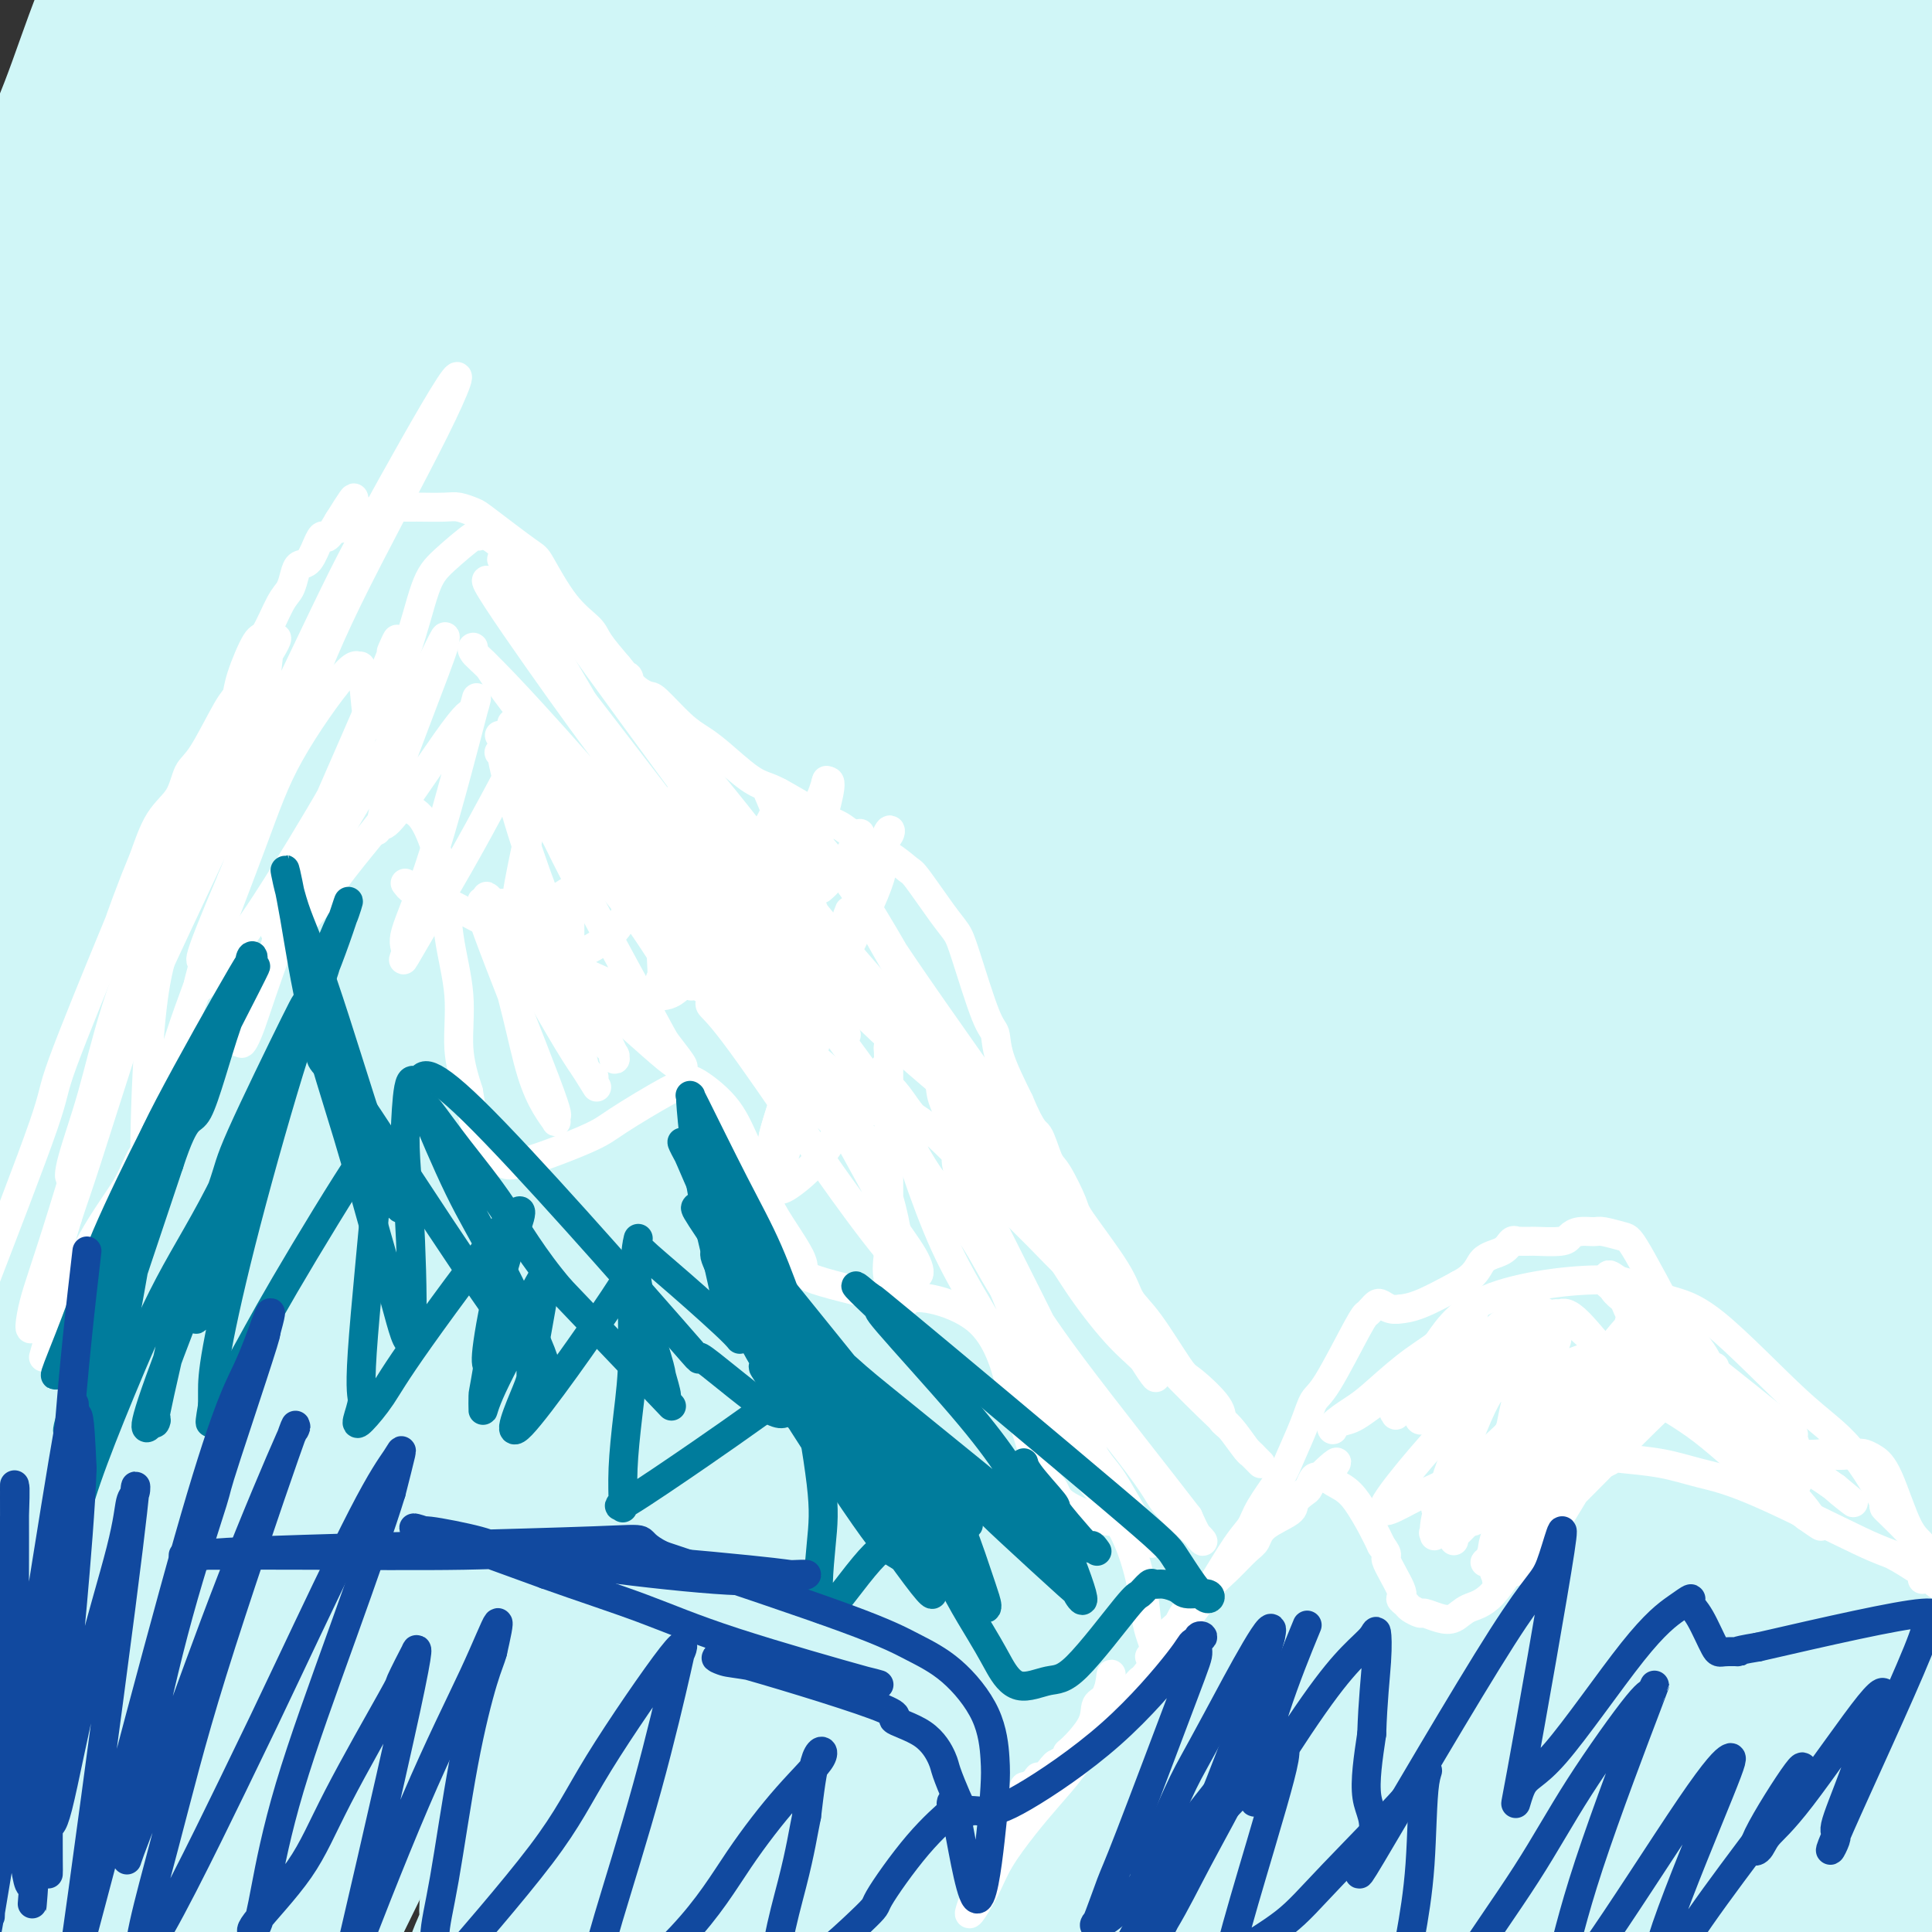 <svg viewBox='0 0 400 400' version='1.1' xmlns='http://www.w3.org/2000/svg' xmlns:xlink='http://www.w3.org/1999/xlink'><rect x="0" y="0" width="400" height="400" fill="#333333" stroke="none"/><g fill='none' stroke='#D0F6F7' stroke-width='28' stroke-linecap='round' stroke-linejoin='round'><path d='M27,83c0.133,0.393 0.265,0.786 0,1c-0.265,0.214 -0.928,0.250 -1,0c-0.072,-0.250 0.446,-0.785 0,-3c-0.446,-2.215 -1.856,-6.110 -2,-14c-0.144,-7.890 0.979,-19.773 3,-31c2.021,-11.227 4.939,-21.796 8,-32c3.061,-10.204 6.266,-20.042 9,-28c2.734,-7.958 4.997,-14.036 7,-20c2.003,-5.964 3.747,-11.816 4,-13c0.253,-1.184 -0.985,2.299 -2,4c-1.015,1.701 -1.808,1.620 -8,18c-6.192,16.380 -17.784,49.220 -24,67c-6.216,17.780 -7.056,20.501 -10,34c-2.944,13.499 -7.992,37.778 -10,47c-2.008,9.222 -0.975,3.388 -1,3c-0.025,-0.388 -1.109,4.669 0,0c1.109,-4.669 4.409,-19.063 10,-39c5.591,-19.937 13.471,-45.417 24,-71c10.529,-25.583 23.705,-51.270 32,-68c8.295,-16.730 11.708,-24.505 15,-31c3.292,-6.495 6.463,-11.710 9,-16c2.537,-4.290 4.439,-7.654 2,-3c-2.439,4.654 -9.220,17.327 -16,30'/><path d='M76,-82c-6.026,11.296 -13.092,24.538 -20,39c-6.908,14.462 -13.657,30.146 -20,46c-6.343,15.854 -12.278,31.879 -17,46c-4.722,14.121 -8.229,26.337 -12,40c-3.771,13.663 -7.804,28.771 -10,36c-2.196,7.229 -2.555,6.577 -2,3c0.555,-3.577 2.023,-10.080 3,-17c0.977,-6.920 1.462,-14.257 9,-40c7.538,-25.743 22.129,-69.891 31,-95c8.871,-25.109 12.024,-31.179 16,-39c3.976,-7.821 8.776,-17.391 12,-24c3.224,-6.609 4.870,-10.255 5,-11c0.130,-0.745 -1.258,1.413 -4,6c-2.742,4.587 -6.838,11.605 -14,26c-7.162,14.395 -17.391,36.167 -26,59c-8.609,22.833 -15.598,46.726 -20,63c-4.402,16.274 -6.217,24.929 -8,35c-1.783,10.071 -3.533,21.559 -4,25c-0.467,3.441 0.349,-1.166 2,-8c1.651,-6.834 4.139,-15.895 6,-24c1.861,-8.105 3.097,-15.255 12,-38c8.903,-22.745 25.474,-61.085 35,-82c9.526,-20.915 12.007,-24.404 15,-29c2.993,-4.596 6.496,-10.298 10,-16'/><path d='M75,-81c3.845,-6.727 0.958,-1.044 0,1c-0.958,2.044 0.013,0.448 -3,6c-3.013,5.552 -10.010,18.252 -16,29c-5.990,10.748 -10.974,19.544 -18,37c-7.026,17.456 -16.093,43.573 -22,61c-5.907,17.427 -8.655,26.163 -11,35c-2.345,8.837 -4.289,17.776 -6,23c-1.711,5.224 -3.189,6.733 -3,6c0.189,-0.733 2.047,-3.708 2,-4c-0.047,-0.292 -1.998,2.100 0,-8c1.998,-10.100 7.943,-32.692 13,-50c5.057,-17.308 9.224,-29.331 13,-41c3.776,-11.669 7.160,-22.983 14,-38c6.840,-15.017 17.136,-33.736 22,-43c4.864,-9.264 4.296,-9.074 2,-4c-2.296,5.074 -6.319,15.032 -10,23c-3.681,7.968 -7.019,13.945 -14,35c-6.981,21.055 -17.606,57.187 -26,87c-8.394,29.813 -14.557,53.308 -17,68c-2.443,14.692 -1.165,20.582 0,12c1.165,-8.582 2.218,-31.637 3,-43c0.782,-11.363 1.292,-11.036 4,-21c2.708,-9.964 7.614,-30.221 12,-47c4.386,-16.779 8.253,-30.080 13,-44c4.747,-13.920 10.373,-28.460 16,-43'/><path d='M43,-44c3.856,-9.971 5.495,-13.397 6,-14c0.505,-0.603 -0.126,1.618 -2,5c-1.874,3.382 -4.991,7.927 -8,14c-3.009,6.073 -5.910,13.675 -9,21c-3.090,7.325 -6.369,14.374 -9,21c-2.631,6.626 -4.612,12.827 -7,19c-2.388,6.173 -5.181,12.316 -7,18c-1.819,5.684 -2.662,10.910 -3,13c-0.338,2.090 -0.169,1.045 0,0'/><path d='M32,80c-0.164,-2.773 -0.327,-5.545 0,-13c0.327,-7.455 1.146,-19.592 3,-29c1.854,-9.408 4.745,-16.088 6,-20c1.255,-3.912 0.876,-5.057 2,-10c1.124,-4.943 3.752,-13.683 5,-18c1.248,-4.317 1.118,-4.210 1,-4c-0.118,0.210 -0.223,0.524 -2,3c-1.777,2.476 -5.226,7.113 -9,15c-3.774,7.887 -7.874,19.023 -10,25c-2.126,5.977 -2.279,6.794 -5,16c-2.721,9.206 -8.009,26.803 -11,39c-2.991,12.197 -3.683,18.996 -5,25c-1.317,6.004 -3.259,11.212 -4,14c-0.741,2.788 -0.282,3.155 2,0c2.282,-3.155 6.385,-9.834 9,-15c2.615,-5.166 3.740,-8.820 16,-33c12.260,-24.180 35.655,-68.885 47,-90c11.345,-21.115 10.639,-18.639 12,-20c1.361,-1.361 4.790,-6.559 6,-8c1.210,-1.441 0.203,0.874 -2,6c-2.203,5.126 -5.601,13.063 -9,21'/><path d='M84,-16c-9.445,21.018 -27.559,60.064 -38,83c-10.441,22.936 -13.211,29.763 -18,45c-4.789,15.237 -11.598,38.885 -16,55c-4.402,16.115 -6.398,24.697 -7,28c-0.602,3.303 0.189,1.326 0,3c-0.189,1.674 -1.359,6.998 5,-8c6.359,-14.998 20.247,-50.319 30,-74c9.753,-23.681 15.370,-35.721 21,-48c5.630,-12.279 11.274,-24.797 21,-44c9.726,-19.203 23.534,-45.092 30,-57c6.466,-11.908 5.590,-9.834 5,-8c-0.590,1.834 -0.892,3.429 1,0c1.892,-3.429 5.979,-11.882 -6,11c-11.979,22.882 -40.024,77.098 -56,110c-15.976,32.902 -19.883,44.490 -23,53c-3.117,8.510 -5.444,13.941 -9,24c-3.556,10.059 -8.340,24.747 -13,40c-4.660,15.253 -9.197,31.072 -10,35c-0.803,3.928 2.128,-4.035 3,-6c0.872,-1.965 -0.316,2.067 8,-19c8.316,-21.067 26.136,-67.235 38,-96c11.864,-28.765 17.771,-40.129 25,-54c7.229,-13.871 15.780,-30.249 26,-47c10.220,-16.751 22.110,-33.876 34,-51'/><path d='M135,-41c10.703,-16.593 7.461,-9.074 6,-6c-1.461,3.074 -1.142,1.704 -2,4c-0.858,2.296 -2.894,8.257 -8,19c-5.106,10.743 -13.281,26.268 -22,43c-8.719,16.732 -17.981,34.671 -29,57c-11.019,22.329 -23.795,49.047 -30,62c-6.205,12.953 -5.838,12.141 -12,31c-6.162,18.859 -18.854,57.389 -26,81c-7.146,23.611 -8.746,32.304 -10,38c-1.254,5.696 -2.163,8.396 -3,13c-0.837,4.604 -1.602,11.112 -1,10c0.602,-1.112 2.572,-9.845 3,-14c0.428,-4.155 -0.684,-3.732 14,-39c14.684,-35.268 45.165,-106.227 62,-143c16.835,-36.773 20.026,-39.362 30,-56c9.974,-16.638 26.733,-47.327 37,-65c10.267,-17.673 14.043,-22.330 17,-26c2.957,-3.670 5.095,-6.354 8,-11c2.905,-4.646 6.576,-11.256 1,-1c-5.576,10.256 -20.399,37.377 -37,68c-16.601,30.623 -34.982,64.747 -49,93c-14.018,28.253 -23.675,50.635 -32,70c-8.325,19.365 -15.318,35.714 -25,68c-9.682,32.286 -22.052,80.510 -28,106c-5.948,25.490 -5.474,28.245 -5,31'/><path d='M-6,392c-4.878,19.579 -0.574,0.025 1,-9c1.574,-9.025 0.419,-7.521 9,-35c8.581,-27.479 26.898,-83.941 40,-119c13.102,-35.059 20.988,-48.715 32,-69c11.012,-20.285 25.152,-47.199 36,-67c10.848,-19.801 18.406,-32.489 33,-56c14.594,-23.511 36.223,-57.845 47,-74c10.777,-16.155 10.700,-14.131 11,-14c0.300,0.131 0.976,-1.630 -2,3c-2.976,4.630 -9.605,15.652 -15,24c-5.395,8.348 -9.555,14.023 -26,42c-16.445,27.977 -45.176,78.257 -66,118c-20.824,39.743 -33.742,68.951 -46,103c-12.258,34.049 -23.858,72.941 -31,98c-7.142,25.059 -9.826,36.287 -13,53c-3.174,16.713 -6.836,38.913 -9,50c-2.164,11.087 -2.828,11.061 0,-2c2.828,-13.061 9.147,-39.157 12,-54c2.853,-14.843 2.239,-18.432 15,-51c12.761,-32.568 38.897,-94.114 55,-130c16.103,-35.886 22.172,-46.110 35,-69c12.828,-22.890 32.414,-58.445 52,-94'/><path d='M164,40c22.263,-39.435 34.421,-56.523 43,-69c8.579,-12.477 13.578,-20.344 19,-28c5.422,-7.656 11.265,-15.101 13,-17c1.735,-1.899 -0.639,1.749 0,1c0.639,-0.749 4.291,-5.895 -5,9c-9.291,14.895 -31.524,49.832 -44,68c-12.476,18.168 -15.195,19.567 -32,49c-16.805,29.433 -47.695,86.900 -66,123c-18.305,36.100 -24.023,50.832 -31,67c-6.977,16.168 -15.212,33.773 -25,64c-9.788,30.227 -21.128,73.075 -26,94c-4.872,20.925 -3.276,19.928 -3,21c0.276,1.072 -0.770,4.212 -1,5c-0.230,0.788 0.355,-0.778 0,-1c-0.355,-0.222 -1.649,0.899 7,-23c8.649,-23.899 27.242,-72.819 38,-101c10.758,-28.181 13.680,-35.625 30,-68c16.320,-32.375 46.038,-89.682 73,-136c26.962,-46.318 51.166,-81.646 68,-106c16.834,-24.354 26.296,-37.734 32,-45c5.704,-7.266 7.651,-8.418 10,-11c2.349,-2.582 5.100,-6.595 3,-3c-2.100,3.595 -9.050,14.797 -16,26'/><path d='M251,-41c-7.228,11.502 -17.298,27.258 -25,38c-7.702,10.742 -13.036,16.470 -33,49c-19.964,32.530 -54.557,91.863 -75,130c-20.443,38.137 -26.735,55.080 -35,73c-8.265,17.920 -18.504,36.818 -31,72c-12.496,35.182 -27.250,86.649 -34,111c-6.750,24.351 -5.497,21.587 -6,25c-0.503,3.413 -2.763,13.002 0,5c2.763,-8.002 10.548,-33.596 21,-63c10.452,-29.404 23.573,-62.619 42,-103c18.427,-40.381 42.162,-87.928 57,-118c14.838,-30.072 20.778,-42.669 41,-76c20.222,-33.331 54.726,-87.397 73,-115c18.274,-27.603 20.319,-28.744 24,-33c3.681,-4.256 8.998,-11.626 14,-18c5.002,-6.374 9.690,-11.753 6,-4c-3.690,7.753 -15.758,28.636 -23,41c-7.242,12.364 -9.659,16.207 -13,20c-3.341,3.793 -7.605,7.536 -32,50c-24.395,42.464 -68.920,123.650 -92,167c-23.080,43.350 -24.714,48.863 -34,73c-9.286,24.137 -26.225,66.896 -35,93c-8.775,26.104 -9.388,35.552 -10,45'/><path d='M51,421c-0.740,5.435 2.408,-3.477 10,-21c7.592,-17.523 19.626,-43.659 25,-58c5.374,-14.341 4.086,-16.889 31,-70c26.914,-53.111 82.029,-156.785 108,-204c25.971,-47.215 22.797,-37.971 28,-44c5.203,-6.029 18.781,-27.333 25,-37c6.219,-9.667 5.078,-7.699 6,-9c0.922,-1.301 3.908,-5.871 0,0c-3.908,5.871 -14.711,22.182 -24,36c-9.289,13.818 -17.063,25.141 -28,41c-10.937,15.859 -25.038,36.252 -51,84c-25.962,47.748 -63.785,122.850 -86,170c-22.215,47.150 -28.820,66.348 -35,85c-6.180,18.652 -11.934,36.759 -15,46c-3.066,9.241 -3.444,9.617 -2,7c1.444,-2.617 4.710,-8.227 7,-12c2.290,-3.773 3.604,-5.709 20,-39c16.396,-33.291 47.874,-97.937 65,-133c17.126,-35.063 19.900,-40.543 39,-74c19.100,-33.457 54.527,-94.892 74,-127c19.473,-32.108 22.992,-34.888 28,-41c5.008,-6.112 11.504,-15.556 18,-25'/><path d='M294,-4c9.300,-12.556 9.550,-10.944 9,-10c-0.550,0.944 -1.899,1.222 -7,9c-5.101,7.778 -13.953,23.058 -21,34c-7.047,10.942 -12.289,17.548 -31,50c-18.711,32.452 -50.892,90.751 -68,123c-17.108,32.249 -19.143,38.448 -30,67c-10.857,28.552 -30.534,79.456 -39,104c-8.466,24.544 -5.720,22.729 -6,25c-0.280,2.271 -3.587,8.629 -2,6c1.587,-2.629 8.067,-14.244 14,-26c5.933,-11.756 11.317,-23.655 25,-52c13.683,-28.345 35.665,-73.138 53,-107c17.335,-33.862 30.025,-56.793 41,-77c10.975,-20.207 20.237,-37.690 43,-72c22.763,-34.310 59.027,-85.448 75,-108c15.973,-22.552 11.656,-16.517 9,-13c-2.656,3.517 -3.651,4.517 -4,4c-0.349,-0.517 -0.052,-2.550 -16,20c-15.948,22.550 -48.142,69.683 -69,101c-20.858,31.317 -30.382,46.817 -42,68c-11.618,21.183 -25.331,48.049 -38,74c-12.669,25.951 -24.296,50.987 -34,73c-9.704,22.013 -17.487,41.004 -24,61c-6.513,19.996 -11.757,40.998 -17,62'/><path d='M115,412c-1.863,8.416 1.980,-1.544 4,-4c2.020,-2.456 2.218,2.591 16,-25c13.782,-27.591 41.150,-87.820 59,-126c17.850,-38.180 26.183,-54.310 38,-77c11.817,-22.690 27.120,-51.940 39,-74c11.880,-22.060 20.338,-36.929 37,-63c16.662,-26.071 41.527,-63.344 53,-80c11.473,-16.656 9.554,-12.694 10,-13c0.446,-0.306 3.256,-4.879 -4,6c-7.256,10.879 -24.579,37.209 -40,59c-15.421,21.791 -28.940,39.044 -58,90c-29.060,50.956 -73.662,135.616 -93,174c-19.338,38.384 -13.411,30.493 -13,31c0.411,0.507 -4.692,9.414 -11,29c-6.308,19.586 -13.819,49.853 -18,63c-4.181,13.147 -5.030,9.173 0,1c5.030,-8.173 15.939,-20.546 27,-39c11.061,-18.454 22.275,-42.988 31,-62c8.725,-19.012 14.962,-32.500 38,-76c23.038,-43.500 62.876,-117.010 86,-158c23.124,-40.990 29.533,-49.459 39,-63c9.467,-13.541 21.990,-32.155 32,-46c10.010,-13.845 17.505,-22.923 25,-32'/><path d='M412,-73c8.681,-11.525 1.885,-1.336 -3,6c-4.885,7.336 -7.858,11.821 -15,23c-7.142,11.179 -18.451,29.053 -33,51c-14.549,21.947 -32.336,47.968 -43,64c-10.664,16.032 -14.203,22.077 -23,37c-8.797,14.923 -22.850,38.725 -42,76c-19.150,37.275 -43.397,88.022 -54,111c-10.603,22.978 -7.561,18.187 -13,36c-5.439,17.813 -19.358,58.228 -25,78c-5.642,19.772 -3.008,18.899 -4,24c-0.992,5.101 -5.609,16.176 4,0c9.609,-16.176 33.445,-59.601 43,-80c9.555,-20.399 4.828,-17.771 33,-76c28.172,-58.229 89.243,-177.315 120,-234c30.757,-56.685 31.199,-50.969 34,-53c2.801,-2.031 7.959,-11.808 13,-19c5.041,-7.192 9.963,-11.797 20,-26c10.037,-14.203 25.187,-38.002 -3,5c-28.187,43.002 -99.713,152.804 -136,210c-36.287,57.196 -37.335,61.784 -47,82c-9.665,20.216 -27.948,56.058 -37,74c-9.052,17.942 -8.872,17.983 -14,32c-5.128,14.017 -15.564,42.008 -26,70'/><path d='M161,418c0.134,6.723 20.470,-27.471 36,-56c15.530,-28.529 26.255,-51.394 34,-69c7.745,-17.606 12.510,-29.955 39,-79c26.490,-49.045 74.706,-134.787 94,-169c19.294,-34.213 9.668,-16.898 13,-21c3.332,-4.102 19.622,-29.622 24,-37c4.378,-7.378 -3.156,3.387 -5,6c-1.844,2.613 2.001,-2.926 -16,26c-18.001,28.926 -57.849,92.317 -79,126c-21.151,33.683 -23.604,37.660 -43,79c-19.396,41.340 -55.733,120.045 -71,156c-15.267,35.955 -9.464,29.159 -6,26c3.464,-3.159 4.589,-2.683 11,-11c6.411,-8.317 18.109,-25.427 31,-48c12.891,-22.573 26.976,-50.609 38,-74c11.024,-23.391 18.988,-42.139 42,-86c23.012,-43.861 61.072,-112.837 81,-148c19.928,-35.163 21.722,-36.514 26,-43c4.278,-6.486 11.039,-18.108 12,-18c0.961,0.108 -3.876,11.947 -13,29c-9.124,17.053 -22.533,39.322 -35,59c-12.467,19.678 -23.990,36.765 -46,76c-22.010,39.235 -54.505,100.617 -87,162'/><path d='M241,304c-18.824,36.338 -22.384,46.184 -29,66c-6.616,19.816 -16.287,49.602 -18,58c-1.713,8.398 4.534,-4.590 9,-10c4.466,-5.410 7.152,-3.240 26,-39c18.848,-35.760 53.859,-109.450 73,-150c19.141,-40.550 22.414,-47.960 40,-80c17.586,-32.040 49.486,-88.711 63,-111c13.514,-22.289 8.641,-10.198 15,-20c6.359,-9.802 23.951,-41.499 3,-4c-20.951,37.499 -80.443,144.194 -111,200c-30.557,55.806 -32.179,60.724 -44,88c-11.821,27.276 -33.840,76.909 -45,104c-11.160,27.091 -11.461,31.639 -12,36c-0.539,4.361 -1.317,8.536 1,7c2.317,-1.536 7.728,-8.783 18,-26c10.272,-17.217 25.406,-44.403 37,-67c11.594,-22.597 19.648,-40.604 44,-88c24.352,-47.396 65.000,-124.181 87,-164c22.000,-39.819 25.350,-42.673 30,-47c4.650,-4.327 10.598,-10.126 13,-10c2.402,0.126 1.258,6.179 -16,41c-17.258,34.821 -50.629,98.411 -84,162'/><path d='M341,250c-21.083,40.447 -31.789,60.565 -42,81c-10.211,20.435 -19.927,41.188 -27,60c-7.073,18.812 -11.504,35.683 -8,34c3.504,-1.683 14.944,-21.920 20,-30c5.056,-8.080 3.728,-4.001 18,-31c14.272,-26.999 44.144,-85.075 63,-121c18.856,-35.925 26.695,-49.699 45,-81c18.305,-31.301 47.076,-80.129 57,-96c9.924,-15.871 1.002,1.216 5,-2c3.998,-3.216 20.914,-26.733 -11,31c-31.914,57.733 -112.660,196.717 -148,258c-35.340,61.283 -25.274,44.866 -24,45c1.274,0.134 -6.245,16.818 -6,18c0.245,1.182 8.252,-13.138 15,-25c6.748,-11.862 12.237,-21.266 33,-63c20.763,-41.734 56.801,-115.798 77,-156c20.199,-40.202 24.560,-46.542 33,-59c8.440,-12.458 20.960,-31.033 23,-31c2.040,0.033 -6.398,18.675 -13,34c-6.602,15.325 -11.368,27.335 -34,72c-22.632,44.665 -63.132,121.987 -85,165c-21.868,43.013 -25.105,51.718 -28,61c-2.895,9.282 -5.447,19.141 -8,29'/><path d='M296,443c3.122,-1.249 14.926,-18.871 27,-40c12.074,-21.129 24.418,-45.766 35,-68c10.582,-22.234 19.404,-42.067 38,-77c18.596,-34.933 46.968,-84.966 59,-105c12.032,-20.034 7.725,-10.068 8,-8c0.275,2.068 5.132,-3.763 -8,26c-13.132,29.763 -44.254,95.118 -64,134c-19.746,38.882 -28.116,51.290 -36,65c-7.884,13.710 -15.280,28.723 -23,43c-7.720,14.277 -15.762,27.817 -8,15c7.762,-12.817 31.329,-51.990 46,-77c14.671,-25.010 20.446,-35.858 32,-54c11.554,-18.142 28.885,-43.580 39,-59c10.115,-15.420 13.013,-20.822 10,-12c-3.013,8.822 -11.936,31.870 -19,48c-7.064,16.130 -12.270,25.343 -25,50c-12.730,24.657 -32.984,64.759 -42,83c-9.016,18.241 -6.794,14.622 -7,16c-0.206,1.378 -2.840,7.753 3,-2c5.840,-9.753 20.153,-35.635 30,-53c9.847,-17.365 15.228,-26.214 21,-37c5.772,-10.786 11.935,-23.510 15,-29c3.065,-5.490 3.033,-3.745 3,-2'/><path d='M430,300c10.314,-16.018 0.099,5.437 -8,23c-8.099,17.563 -14.082,31.233 -18,40c-3.918,8.767 -5.772,12.631 -10,21c-4.228,8.369 -10.829,21.242 -16,32c-5.171,10.758 -8.911,19.400 -9,20c-0.089,0.600 3.473,-6.841 8,-16c4.527,-9.159 10.018,-20.035 16,-31c5.982,-10.965 12.454,-22.019 18,-31c5.546,-8.981 10.164,-15.890 13,-19c2.836,-3.110 3.889,-2.421 2,5c-1.889,7.421 -6.721,21.572 -11,31c-4.279,9.428 -8.007,14.131 -20,38c-11.993,23.869 -32.252,66.904 -37,79c-4.748,12.096 6.016,-6.748 12,-18c5.984,-11.252 7.188,-14.914 15,-31c7.812,-16.086 22.232,-44.596 28,-56c5.768,-11.404 2.884,-5.702 0,0'/></g>
<g fill='none' stroke='#FFFFFF' stroke-width='6' stroke-linecap='round' stroke-linejoin='round'><path d='M201,390c1.052,-2.783 2.104,-5.567 3,-7c0.896,-1.433 1.637,-1.516 2,-2c0.363,-0.484 0.349,-1.368 1,-3c0.651,-1.632 1.967,-4.010 3,-5c1.033,-0.990 1.783,-0.590 2,-1c0.217,-0.410 -0.099,-1.630 0,-2c0.099,-0.370 0.614,0.111 1,0c0.386,-0.111 0.642,-0.814 1,-1c0.358,-0.186 0.817,0.143 1,0c0.183,-0.143 0.090,-0.760 0,-1c-0.090,-0.240 -0.178,-0.103 0,0c0.178,0.103 0.622,0.172 1,0c0.378,-0.172 0.689,-0.586 1,-1'/><path d='M217,367c2.697,-3.575 1.439,-1.014 1,0c-0.439,1.014 -0.057,0.479 0,0c0.057,-0.479 -0.209,-0.903 0,-1c0.209,-0.097 0.893,0.132 1,0c0.107,-0.132 -0.363,-0.625 0,-1c0.363,-0.375 1.560,-0.633 2,-1c0.440,-0.367 0.125,-0.844 0,-1c-0.125,-0.156 -0.058,0.010 1,-1c1.058,-1.010 3.107,-3.195 4,-5c0.893,-1.805 0.632,-3.230 1,-4c0.368,-0.770 1.367,-0.884 2,-2c0.633,-1.116 0.899,-3.233 1,-4c0.101,-0.767 0.037,-0.185 0,0c-0.037,0.185 -0.049,-0.027 0,0c0.049,0.027 0.157,0.293 0,1c-0.157,0.707 -0.578,1.853 -1,3'/><path d='M229,351c-0.281,1.115 -0.483,1.901 -1,3c-0.517,1.099 -1.350,2.510 -2,4c-0.650,1.490 -1.115,3.060 -2,4c-0.885,0.940 -2.188,1.252 -3,2c-0.812,0.748 -1.134,1.933 -2,3c-0.866,1.067 -2.278,2.018 -3,3c-0.722,0.982 -0.756,1.996 -2,4c-1.244,2.004 -3.699,4.998 -5,7c-1.301,2.002 -1.448,3.011 -2,4c-0.552,0.989 -1.509,1.957 -2,3c-0.491,1.043 -0.514,2.160 -1,3c-0.486,0.840 -1.433,1.403 -2,2c-0.567,0.597 -0.754,1.228 -1,2c-0.246,0.772 -0.552,1.685 0,1c0.552,-0.685 1.963,-2.967 3,-5c1.037,-2.033 1.701,-3.816 3,-6c1.299,-2.184 3.235,-4.767 5,-7c1.765,-2.233 3.360,-4.114 5,-6c1.640,-1.886 3.326,-3.777 5,-6c1.674,-2.223 3.335,-4.778 5,-7c1.665,-2.222 3.332,-4.111 5,-6'/><path d='M232,353c5.427,-7.343 3.495,-4.201 5,-6c1.505,-1.799 6.448,-8.540 9,-12c2.552,-3.460 2.712,-3.641 3,-4c0.288,-0.359 0.704,-0.897 2,-3c1.296,-2.103 3.473,-5.770 5,-8c1.527,-2.230 2.405,-3.022 3,-4c0.595,-0.978 0.908,-2.143 2,-4c1.092,-1.857 2.964,-4.408 4,-6c1.036,-1.592 1.237,-2.227 2,-4c0.763,-1.773 2.088,-4.685 3,-7c0.912,-2.315 1.410,-4.035 2,-5c0.590,-0.965 1.271,-1.176 3,-4c1.729,-2.824 4.504,-8.260 6,-11c1.496,-2.740 1.713,-2.783 2,-3c0.287,-0.217 0.645,-0.608 1,-1c0.355,-0.392 0.705,-0.784 1,-1c0.295,-0.216 0.533,-0.255 1,0c0.467,0.255 1.164,0.803 2,1c0.836,0.197 1.812,0.042 2,0c0.188,-0.042 -0.411,0.027 0,0c0.411,-0.027 1.832,-0.151 4,-1c2.168,-0.849 5.084,-2.425 8,-4'/><path d='M302,266c3.857,-1.972 3.999,-3.901 5,-5c1.001,-1.099 2.860,-1.366 4,-2c1.140,-0.634 1.562,-1.634 2,-2c0.438,-0.366 0.892,-0.098 1,0c0.108,0.098 -0.130,0.026 0,0c0.130,-0.026 0.626,-0.006 1,0c0.374,0.006 0.624,-0.001 1,0c0.376,0.001 0.876,0.011 1,0c0.124,-0.011 -0.128,-0.041 1,0c1.128,0.041 3.637,0.154 5,0c1.363,-0.154 1.580,-0.574 2,-1c0.420,-0.426 1.043,-0.859 2,-1c0.957,-0.141 2.250,0.010 3,0c0.750,-0.010 0.959,-0.182 2,0c1.041,0.182 2.916,0.717 4,1c1.084,0.283 1.378,0.313 4,5c2.622,4.687 7.572,14.030 10,19c2.428,4.970 2.333,5.567 4,8c1.667,2.433 5.096,6.704 7,9c1.904,2.296 2.282,2.618 4,3c1.718,0.382 4.777,0.823 7,1c2.223,0.177 3.612,0.088 5,0'/><path d='M377,301c3.963,0.628 5.869,0.199 7,0c1.131,-0.199 1.486,-0.168 2,0c0.514,0.168 1.185,0.474 2,1c0.815,0.526 1.773,1.273 3,4c1.227,2.727 2.722,7.435 4,10c1.278,2.565 2.340,2.989 3,4c0.660,1.011 0.920,2.611 1,4c0.080,1.389 -0.020,2.568 2,4c2.020,1.432 6.159,3.116 9,4c2.841,0.884 4.383,0.967 5,1c0.617,0.033 0.308,0.017 0,0'/><path d='M9,281c0.673,-2.405 1.346,-4.811 3,-9c1.654,-4.189 4.291,-10.163 7,-15c2.709,-4.837 5.492,-8.537 7,-11c1.508,-2.463 1.742,-3.689 3,-6c1.258,-2.311 3.540,-5.705 7,-11c3.460,-5.295 8.097,-12.490 11,-17c2.903,-4.510 4.071,-6.336 6,-9c1.929,-2.664 4.620,-6.167 7,-9c2.380,-2.833 4.448,-4.997 6,-7c1.552,-2.003 2.588,-3.844 5,-7c2.412,-3.156 6.199,-7.627 8,-10c1.801,-2.373 1.616,-2.647 2,-3c0.384,-0.353 1.338,-0.785 2,-1c0.662,-0.215 1.032,-0.211 1,0c-0.032,0.211 -0.466,0.631 0,1c0.466,0.369 1.831,0.688 3,2c1.169,1.312 2.140,3.618 3,6c0.860,2.382 1.609,4.840 2,8c0.391,3.160 0.424,7.022 1,11c0.576,3.978 1.693,8.071 2,12c0.307,3.929 -0.198,7.694 0,11c0.198,3.306 1.099,6.153 2,9'/><path d='M97,226c1.443,9.239 2.550,10.838 3,12c0.450,1.162 0.242,1.889 1,2c0.758,0.111 2.482,-0.394 3,0c0.518,0.394 -0.170,1.686 3,1c3.170,-0.686 10.197,-3.350 14,-5c3.803,-1.650 4.383,-2.285 7,-4c2.617,-1.715 7.270,-4.509 10,-6c2.730,-1.491 3.536,-1.679 4,-2c0.464,-0.321 0.584,-0.777 2,0c1.416,0.777 4.126,2.785 6,5c1.874,2.215 2.911,4.635 4,7c1.089,2.365 2.231,4.673 3,7c0.769,2.327 1.166,4.673 3,8c1.834,3.327 5.105,7.635 6,10c0.895,2.365 -0.586,2.787 3,4c3.586,1.213 12.238,3.219 16,4c3.762,0.781 2.632,0.339 3,0c0.368,-0.339 2.234,-0.574 5,0c2.766,0.574 6.432,1.958 9,4c2.568,2.042 4.038,4.742 5,7c0.962,2.258 1.418,4.074 2,6c0.582,1.926 1.291,3.963 2,6'/><path d='M211,292c2.127,5.451 2.944,9.580 4,12c1.056,2.420 2.351,3.131 3,4c0.649,0.869 0.653,1.897 2,3c1.347,1.103 4.039,2.279 6,3c1.961,0.721 3.192,0.985 4,1c0.808,0.015 1.195,-0.218 2,1c0.805,1.218 2.030,3.888 3,7c0.970,3.112 1.685,6.665 2,9c0.315,2.335 0.229,3.451 1,6c0.771,2.549 2.400,6.533 3,8c0.600,1.467 0.171,0.419 0,0c-0.171,-0.419 -0.086,-0.210 0,0'/><path d='M-5,270c5.757,-14.899 11.514,-29.798 14,-37c2.486,-7.202 1.701,-6.705 4,-13c2.299,-6.295 7.681,-19.380 10,-25c2.319,-5.620 1.573,-3.775 2,-5c0.427,-1.225 2.025,-5.518 3,-8c0.975,-2.482 1.326,-3.151 2,-5c0.674,-1.849 1.672,-4.877 3,-7c1.328,-2.123 2.986,-3.341 4,-5c1.014,-1.659 1.383,-3.759 2,-5c0.617,-1.241 1.482,-1.623 3,-4c1.518,-2.377 3.690,-6.751 5,-9c1.310,-2.249 1.758,-2.374 2,-3c0.242,-0.626 0.278,-1.752 1,-4c0.722,-2.248 2.130,-5.617 3,-7c0.870,-1.383 1.202,-0.781 2,-2c0.798,-1.219 2.062,-4.260 3,-6c0.938,-1.740 1.550,-2.179 2,-3c0.450,-0.821 0.737,-2.025 1,-3c0.263,-0.975 0.503,-1.722 1,-2c0.497,-0.278 1.251,-0.085 2,-1c0.749,-0.915 1.494,-2.936 2,-4c0.506,-1.064 0.775,-1.172 1,-1c0.225,0.172 0.407,0.623 1,0c0.593,-0.623 1.598,-2.321 2,-3c0.402,-0.679 0.201,-0.340 0,0'/><path d='M70,108c5.919,-9.609 2.216,-2.631 1,0c-1.216,2.631 0.055,0.916 1,0c0.945,-0.916 1.565,-1.034 2,-1c0.435,0.034 0.685,0.219 1,0c0.315,-0.219 0.695,-0.843 1,-1c0.305,-0.157 0.536,0.154 1,0c0.464,-0.154 1.162,-0.773 2,-1c0.838,-0.227 1.818,-0.061 2,0c0.182,0.061 -0.432,0.017 0,0c0.432,-0.017 1.910,-0.005 3,0c1.090,0.005 1.791,0.005 2,0c0.209,-0.005 -0.073,-0.014 1,0c1.073,0.014 3.503,0.049 5,0c1.497,-0.049 2.061,-0.184 3,0c0.939,0.184 2.252,0.688 3,1c0.748,0.312 0.932,0.433 3,2c2.068,1.567 6.019,4.581 8,6c1.981,1.419 1.992,1.242 3,3c1.008,1.758 3.012,5.451 5,8c1.988,2.549 3.958,3.956 5,5c1.042,1.044 1.155,1.727 2,3c0.845,1.273 2.423,3.137 4,5'/><path d='M128,138c2.912,3.614 2.193,2.147 2,2c-0.193,-0.147 0.139,1.024 1,2c0.861,0.976 2.251,1.757 3,2c0.749,0.243 0.857,-0.051 2,1c1.143,1.051 3.320,3.447 5,5c1.680,1.553 2.862,2.262 4,3c1.138,0.738 2.233,1.503 4,3c1.767,1.497 4.207,3.724 6,5c1.793,1.276 2.941,1.600 4,2c1.059,0.400 2.029,0.876 4,2c1.971,1.124 4.941,2.897 7,4c2.059,1.103 3.206,1.537 4,2c0.794,0.463 1.234,0.956 3,2c1.766,1.044 4.858,2.639 7,4c2.142,1.361 3.334,2.488 4,3c0.666,0.512 0.804,0.410 2,2c1.196,1.590 3.448,4.871 5,7c1.552,2.129 2.402,3.104 3,4c0.598,0.896 0.942,1.712 2,5c1.058,3.288 2.830,9.046 4,12c1.170,2.954 1.738,3.103 2,4c0.262,0.897 0.218,2.542 1,5c0.782,2.458 2.391,5.729 4,9'/><path d='M211,228c2.816,6.721 3.354,6.024 4,7c0.646,0.976 1.398,3.625 2,5c0.602,1.375 1.052,1.477 2,3c0.948,1.523 2.393,4.467 3,6c0.607,1.533 0.376,1.654 2,4c1.624,2.346 5.103,6.915 7,10c1.897,3.085 2.211,4.685 3,6c0.789,1.315 2.052,2.345 4,5c1.948,2.655 4.579,6.936 6,9c1.421,2.064 1.631,1.912 3,3c1.369,1.088 3.897,3.415 5,5c1.103,1.585 0.781,2.427 1,3c0.219,0.573 0.979,0.877 2,2c1.021,1.123 2.304,3.063 3,4c0.696,0.937 0.805,0.870 1,1c0.195,0.130 0.476,0.458 1,1c0.524,0.542 1.293,1.298 1,1c-0.293,-0.298 -1.646,-1.649 -3,-3'/><path d='M258,300c-0.944,-1.167 -2.305,-3.084 -3,-4c-0.695,-0.916 -0.725,-0.833 -3,-3c-2.275,-2.167 -6.797,-6.586 -10,-10c-3.203,-3.414 -5.089,-5.824 -7,-8c-1.911,-2.176 -3.849,-4.117 -6,-6c-2.151,-1.883 -4.515,-3.706 -7,-6c-2.485,-2.294 -5.091,-5.057 -7,-7c-1.909,-1.943 -3.120,-3.064 -7,-7c-3.880,-3.936 -10.428,-10.687 -14,-14c-3.572,-3.313 -4.169,-3.189 -5,-4c-0.831,-0.811 -1.898,-2.556 -3,-4c-1.102,-1.444 -2.240,-2.588 -3,-3c-0.760,-0.412 -1.143,-0.091 -1,0c0.143,0.091 0.810,-0.049 1,0c0.190,0.049 -0.097,0.285 0,1c0.097,0.715 0.579,1.909 2,5c1.421,3.091 3.782,8.079 7,13c3.218,4.921 7.295,9.775 10,14c2.705,4.225 4.039,7.819 10,16c5.961,8.181 16.548,20.948 22,28c5.452,7.052 5.770,8.390 7,10c1.230,1.610 3.371,3.493 5,5c1.629,1.507 2.746,2.636 3,3c0.254,0.364 -0.356,-0.039 -1,-1c-0.644,-0.961 -1.322,-2.481 -2,-4'/><path d='M246,314c-5.396,-7.045 -17.387,-22.158 -24,-31c-6.613,-8.842 -7.849,-11.412 -12,-17c-4.151,-5.588 -11.218,-14.192 -15,-19c-3.782,-4.808 -4.281,-5.820 -5,-7c-0.719,-1.180 -1.658,-2.529 -1,0c0.658,2.529 2.914,8.936 5,14c2.086,5.064 4.001,8.785 7,14c2.999,5.215 7.083,11.923 9,15c1.917,3.077 1.668,2.524 4,6c2.332,3.476 7.246,10.980 10,15c2.754,4.020 3.349,4.554 4,5c0.651,0.446 1.358,0.804 2,2c0.642,1.196 1.218,3.230 0,0c-1.218,-3.230 -4.230,-11.725 -6,-17c-1.770,-5.275 -2.300,-7.330 -7,-17c-4.700,-9.670 -13.572,-26.956 -17,-34c-3.428,-7.044 -1.414,-3.847 -1,-3c0.414,0.847 -0.773,-0.657 -1,0c-0.227,0.657 0.507,3.473 3,10c2.493,6.527 6.747,16.763 11,27'/><path d='M212,277c3.923,9.116 7.231,13.406 10,18c2.769,4.594 4.998,9.492 8,14c3.002,4.508 6.775,8.627 8,10c1.225,1.373 -0.099,0.001 -2,-3c-1.901,-3.001 -4.378,-7.630 -6,-10c-1.622,-2.370 -2.390,-2.479 -6,-9c-3.610,-6.521 -10.064,-19.453 -14,-28c-3.936,-8.547 -5.355,-12.709 -7,-18c-1.645,-5.291 -3.516,-11.711 -5,-16c-1.484,-4.289 -2.582,-6.449 -3,-8c-0.418,-1.551 -0.158,-2.495 -1,-4c-0.842,-1.505 -2.788,-3.570 1,2c3.788,5.570 13.308,18.776 19,27c5.692,8.224 7.554,11.465 10,15c2.446,3.535 5.476,7.362 8,10c2.524,2.638 4.543,4.086 6,6c1.457,1.914 2.352,4.292 -1,-1c-3.352,-5.292 -10.950,-18.255 -16,-26c-5.050,-7.745 -7.552,-10.271 -15,-22c-7.448,-11.729 -19.842,-32.659 -25,-42c-5.158,-9.341 -3.081,-7.092 -3,-7c0.081,0.092 -1.834,-1.974 -2,-2c-0.166,-0.026 1.417,1.987 3,4'/><path d='M179,187c2.007,3.157 5.523,9.049 10,17c4.477,7.951 9.913,17.960 16,26c6.087,8.040 12.825,14.109 15,16c2.175,1.891 -0.212,-0.398 -1,-1c-0.788,-0.602 0.025,0.481 -6,-8c-6.025,-8.481 -18.887,-26.527 -26,-37c-7.113,-10.473 -8.477,-13.375 -11,-17c-2.523,-3.625 -6.203,-7.974 -9,-11c-2.797,-3.026 -4.709,-4.730 -6,-6c-1.291,-1.270 -1.960,-2.108 -2,-2c-0.040,0.108 0.549,1.160 2,5c1.451,3.840 3.765,10.466 6,16c2.235,5.534 4.390,9.974 9,15c4.610,5.026 11.676,10.637 14,13c2.324,2.363 -0.094,1.478 0,2c0.094,0.522 2.700,2.450 0,-1c-2.700,-3.450 -10.706,-12.277 -18,-21c-7.294,-8.723 -13.877,-17.343 -20,-25c-6.123,-7.657 -11.785,-14.351 -19,-22c-7.215,-7.649 -15.981,-16.252 -20,-20c-4.019,-3.748 -3.291,-2.642 -3,-1c0.291,1.642 0.146,3.821 0,6'/><path d='M110,131c0.877,2.980 3.071,7.428 8,14c4.929,6.572 12.595,15.266 19,22c6.405,6.734 11.550,11.507 15,14c3.450,2.493 5.204,2.706 6,3c0.796,0.294 0.634,0.667 0,0c-0.634,-0.667 -1.739,-2.376 -3,-4c-1.261,-1.624 -2.676,-3.165 -10,-13c-7.324,-9.835 -20.555,-27.965 -27,-37c-6.445,-9.035 -6.104,-8.975 -7,-10c-0.896,-1.025 -3.030,-3.135 -5,-5c-1.970,-1.865 -3.776,-3.486 -5,-4c-1.224,-0.514 -1.865,0.078 -2,0c-0.135,-0.078 0.237,-0.827 -1,0c-1.237,0.827 -4.082,3.231 -6,5c-1.918,1.769 -2.910,2.905 -4,6c-1.090,3.095 -2.277,8.149 -4,13c-1.723,4.851 -3.981,9.497 -5,12c-1.019,2.503 -0.798,2.862 -1,3c-0.202,0.138 -0.828,0.056 -1,0c-0.172,-0.056 0.108,-0.087 0,0c-0.108,0.087 -0.606,0.293 -1,-2c-0.394,-2.293 -0.684,-7.084 -1,-9c-0.316,-1.916 -0.658,-0.958 -1,0'/><path d='M74,139c-0.592,-1.843 -0.072,-0.949 0,-1c0.072,-0.051 -0.303,-1.047 -3,2c-2.697,3.047 -7.717,10.136 -11,16c-3.283,5.864 -4.828,10.503 -8,19c-3.172,8.497 -7.970,20.852 -11,29c-3.030,8.148 -4.291,12.090 -6,18c-1.709,5.910 -3.867,13.787 -5,17c-1.133,3.213 -1.242,1.763 -1,1c0.242,-0.763 0.833,-0.839 1,0c0.167,0.839 -0.091,2.593 0,-4c0.091,-6.593 0.531,-21.533 2,-31c1.469,-9.467 3.966,-13.461 6,-18c2.034,-4.539 3.603,-9.624 5,-15c1.397,-5.376 2.622,-11.044 4,-15c1.378,-3.956 2.909,-6.201 0,-1c-2.909,5.201 -10.259,17.848 -14,26c-3.741,8.152 -3.873,11.809 -7,24c-3.127,12.191 -9.251,32.917 -13,45c-3.749,12.083 -5.125,15.522 -6,19c-0.875,3.478 -1.250,6.994 0,4c1.250,-2.994 4.125,-12.497 7,-22'/><path d='M14,252c1.554,-4.750 1.940,-5.626 4,-12c2.060,-6.374 5.793,-18.245 9,-28c3.207,-9.755 5.887,-17.393 10,-28c4.113,-10.607 9.657,-24.184 13,-32c3.343,-7.816 4.484,-9.870 5,-12c0.516,-2.130 0.406,-4.335 1,-6c0.594,-1.665 1.892,-2.789 1,-1c-0.892,1.789 -3.973,6.492 -7,12c-3.027,5.508 -5.998,11.820 -9,19c-3.002,7.180 -6.033,15.229 -9,23c-2.967,7.771 -5.869,15.266 -8,22c-2.131,6.734 -3.491,12.709 -5,18c-1.509,5.291 -3.167,9.900 -4,13c-0.833,3.100 -0.839,4.691 0,3c0.839,-1.691 2.525,-6.664 4,-11c1.475,-4.336 2.739,-8.035 11,-26c8.261,-17.965 23.521,-50.194 32,-68c8.479,-17.806 10.179,-21.187 15,-30c4.821,-8.813 12.764,-23.058 16,-28c3.236,-4.942 1.764,-0.582 -3,9c-4.764,9.582 -12.821,24.388 -18,35c-5.179,10.612 -7.480,17.032 -11,26c-3.520,8.968 -8.260,20.484 -13,32'/><path d='M48,182c-8.245,19.327 -6.356,16.643 -6,17c0.356,0.357 -0.820,3.754 -1,5c-0.180,1.246 0.634,0.343 1,0c0.366,-0.343 0.282,-0.124 1,-1c0.718,-0.876 2.238,-2.846 4,-5c1.762,-2.154 3.765,-4.493 8,-11c4.235,-6.507 10.703,-17.182 14,-23c3.297,-5.818 3.424,-6.780 4,-8c0.576,-1.220 1.600,-2.697 2,-4c0.400,-1.303 0.175,-2.431 0,-2c-0.175,0.431 -0.300,2.423 -1,5c-0.700,2.577 -1.975,5.740 -5,13c-3.025,7.260 -7.798,18.617 -11,27c-3.202,8.383 -4.831,13.792 -6,17c-1.169,3.208 -1.879,4.214 -2,4c-0.121,-0.214 0.346,-1.649 0,-1c-0.346,0.649 -1.505,3.382 2,-6c3.505,-9.382 11.676,-30.877 16,-42c4.324,-11.123 4.802,-11.873 7,-17c2.198,-5.127 6.115,-14.632 7,-17c0.885,-2.368 -1.262,2.401 -1,2c0.262,-0.401 2.932,-5.972 0,1c-2.932,6.972 -11.466,26.486 -20,46'/><path d='M61,182c-4.260,10.064 -4.409,10.724 -4,11c0.409,0.276 1.375,0.169 1,1c-0.375,0.831 -2.093,2.599 1,-3c3.093,-5.599 10.996,-18.564 16,-27c5.004,-8.436 7.107,-12.341 9,-16c1.893,-3.659 3.575,-7.072 5,-10c1.425,-2.928 2.593,-5.372 3,-6c0.407,-0.628 0.052,0.558 0,1c-0.052,0.442 0.199,0.139 -2,6c-2.199,5.861 -6.848,17.888 -9,24c-2.152,6.112 -1.806,6.311 -2,7c-0.194,0.689 -0.929,1.869 -1,2c-0.071,0.131 0.523,-0.789 1,-1c0.477,-0.211 0.836,0.285 4,-4c3.164,-4.285 9.134,-13.352 12,-17c2.866,-3.648 2.630,-1.877 3,-3c0.370,-1.123 1.348,-5.140 0,0c-1.348,5.140 -5.021,19.435 -8,29c-2.979,9.565 -5.262,14.399 -6,17c-0.738,2.601 0.071,2.970 0,4c-0.071,1.030 -1.020,2.723 0,1c1.020,-1.723 4.010,-6.861 7,-12'/><path d='M91,186c2.526,-4.189 5.341,-9.160 8,-14c2.659,-4.840 5.161,-9.549 7,-13c1.839,-3.451 3.015,-5.643 4,-7c0.985,-1.357 1.781,-1.877 2,-2c0.219,-0.123 -0.138,0.151 0,1c0.138,0.849 0.772,2.272 0,8c-0.772,5.728 -2.949,15.762 -4,21c-1.051,5.238 -0.977,5.681 -1,7c-0.023,1.319 -0.143,3.513 0,4c0.143,0.487 0.550,-0.734 1,-1c0.450,-0.266 0.944,0.424 2,0c1.056,-0.424 2.675,-1.960 4,-3c1.325,-1.040 2.355,-1.584 3,-2c0.645,-0.416 0.906,-0.703 1,0c0.094,0.703 0.022,2.398 0,3c-0.022,0.602 0.007,0.111 0,2c-0.007,1.889 -0.048,6.157 0,8c0.048,1.843 0.187,1.259 0,1c-0.187,-0.259 -0.700,-0.193 1,-1c1.700,-0.807 5.611,-2.486 8,-5c2.389,-2.514 3.254,-5.861 5,-10c1.746,-4.139 4.373,-9.069 7,-14'/><path d='M139,169c2.251,-4.692 1.880,-4.422 2,-5c0.120,-0.578 0.732,-2.005 1,-2c0.268,0.005 0.192,1.440 0,4c-0.192,2.560 -0.502,6.243 -1,10c-0.498,3.757 -1.186,7.589 -2,11c-0.814,3.411 -1.755,6.403 -2,9c-0.245,2.597 0.206,4.801 0,6c-0.206,1.199 -1.068,1.393 1,-1c2.068,-2.393 7.066,-7.373 10,-11c2.934,-3.627 3.803,-5.899 6,-10c2.197,-4.101 5.724,-10.029 7,-13c1.276,-2.971 0.303,-2.985 0,-3c-0.303,-0.015 0.063,-0.030 0,1c-0.063,1.030 -0.556,3.104 -1,5c-0.444,1.896 -0.838,3.615 -2,7c-1.162,3.385 -3.092,8.437 -2,8c1.092,-0.437 5.207,-6.363 7,-9c1.793,-2.637 1.264,-1.985 2,-3c0.736,-1.015 2.737,-3.696 4,-6c1.263,-2.304 1.790,-4.230 2,-5c0.210,-0.770 0.105,-0.385 0,0'/><path d='M171,162c2.094,-1.790 -0.172,5.234 -1,9c-0.828,3.766 -0.217,4.273 0,6c0.217,1.727 0.039,4.675 0,6c-0.039,1.325 0.059,1.029 0,1c-0.059,-0.029 -0.275,0.210 0,0c0.275,-0.210 1.040,-0.868 2,-2c0.960,-1.132 2.113,-2.737 3,-4c0.887,-1.263 1.506,-2.185 2,-3c0.494,-0.815 0.862,-1.524 1,-2c0.138,-0.476 0.045,-0.718 0,0c-0.045,0.718 -0.043,2.397 0,3c0.043,0.603 0.128,0.130 0,1c-0.128,0.870 -0.470,3.082 0,3c0.470,-0.082 1.753,-2.458 3,-4c1.247,-1.542 2.458,-2.250 3,-3c0.542,-0.750 0.413,-1.541 0,-1c-0.413,0.541 -1.111,2.415 -2,5c-0.889,2.585 -1.968,5.881 -3,9c-1.032,3.119 -2.016,6.059 -3,9'/><path d='M176,195c-1.407,4.470 -0.926,4.646 -1,5c-0.074,0.354 -0.704,0.886 -1,1c-0.296,0.114 -0.259,-0.188 0,0c0.259,0.188 0.740,0.868 1,0c0.260,-0.868 0.299,-3.284 1,-6c0.701,-2.716 2.064,-5.732 3,-8c0.936,-2.268 1.446,-3.788 2,-5c0.554,-1.212 1.154,-2.115 1,-2c-0.154,0.115 -1.060,1.247 -1,1c0.060,-0.247 1.087,-1.872 -1,3c-2.087,4.872 -7.289,16.242 -10,22c-2.711,5.758 -2.930,5.904 -3,7c-0.070,1.096 0.009,3.141 0,4c-0.009,0.859 -0.107,0.531 0,0c0.107,-0.531 0.420,-1.264 1,-3c0.580,-1.736 1.427,-4.473 4,-10c2.573,-5.527 6.871,-13.842 9,-19c2.129,-5.158 2.087,-7.158 0,-3c-2.087,4.158 -6.219,14.475 -9,21c-2.781,6.525 -4.210,9.257 -6,14c-1.790,4.743 -3.940,11.498 -5,15c-1.060,3.502 -1.030,3.751 -1,4'/><path d='M160,236c-2.815,7.706 0.648,-0.030 1,-1c0.352,-0.970 -2.407,4.825 0,-3c2.407,-7.825 9.980,-29.271 13,-38c3.020,-8.729 1.485,-4.741 1,-3c-0.485,1.741 0.079,1.234 0,2c-0.079,0.766 -0.800,2.805 -3,11c-2.200,8.195 -5.879,22.547 -8,30c-2.121,7.453 -2.685,8.008 -3,9c-0.315,0.992 -0.381,2.420 0,3c0.381,0.580 1.209,0.313 3,-1c1.791,-1.313 4.547,-3.673 7,-7c2.453,-3.327 4.605,-7.621 7,-11c2.395,-3.379 5.035,-5.841 6,-7c0.965,-1.159 0.256,-1.013 0,-2c-0.256,-0.987 -0.058,-3.108 0,3c0.058,6.108 -0.025,20.443 0,28c0.025,7.557 0.158,8.335 0,10c-0.158,1.665 -0.609,4.217 0,6c0.609,1.783 2.277,2.798 3,3c0.723,0.202 0.502,-0.407 0,-4c-0.502,-3.593 -1.286,-10.169 -3,-16c-1.714,-5.831 -4.357,-10.915 -7,-16'/><path d='M177,232c-6.108,-11.470 -16.377,-22.146 -22,-28c-5.623,-5.854 -6.600,-6.885 -11,-10c-4.400,-3.115 -12.223,-8.313 -16,-11c-3.777,-2.687 -3.508,-2.861 -4,-3c-0.492,-0.139 -1.745,-0.243 -2,0c-0.255,0.243 0.487,0.831 0,0c-0.487,-0.831 -2.205,-3.082 5,3c7.205,6.082 23.331,20.498 32,28c8.669,7.502 9.880,8.089 12,10c2.120,1.911 5.149,5.147 7,7c1.851,1.853 2.523,2.323 2,2c-0.523,-0.323 -2.241,-1.440 -5,-4c-2.759,-2.560 -6.561,-6.564 -14,-14c-7.439,-7.436 -18.517,-18.305 -27,-27c-8.483,-8.695 -14.373,-15.216 -18,-19c-3.627,-3.784 -4.993,-4.832 -7,-7c-2.007,-2.168 -4.656,-5.455 -5,-6c-0.344,-0.545 1.618,1.652 1,1c-0.618,-0.652 -3.815,-4.154 1,1c4.815,5.154 17.643,18.965 25,27c7.357,8.035 9.245,10.296 12,13c2.755,2.704 6.378,5.852 10,9'/><path d='M153,204c8.025,8.385 3.587,3.849 2,2c-1.587,-1.849 -0.324,-1.009 -1,-2c-0.676,-0.991 -3.292,-3.811 -8,-9c-4.708,-5.189 -11.508,-12.745 -15,-17c-3.492,-4.255 -3.678,-5.207 -8,-11c-4.322,-5.793 -12.782,-16.426 -17,-22c-4.218,-5.574 -4.196,-6.091 -5,-7c-0.804,-0.909 -2.434,-2.212 -3,-3c-0.566,-0.788 -0.068,-1.062 0,-1c0.068,0.062 -0.293,0.461 0,1c0.293,0.539 1.240,1.217 4,4c2.760,2.783 7.333,7.670 13,14c5.667,6.330 12.429,14.104 16,18c3.571,3.896 3.950,3.915 7,7c3.050,3.085 8.772,9.238 13,13c4.228,3.762 6.964,5.135 9,7c2.036,1.865 3.374,4.222 4,5c0.626,0.778 0.542,-0.025 0,-1c-0.542,-0.975 -1.542,-2.123 -3,-4c-1.458,-1.877 -3.374,-4.483 -6,-8c-2.626,-3.517 -5.962,-7.945 -16,-21c-10.038,-13.055 -26.776,-34.737 -33,-43c-6.224,-8.263 -1.933,-3.106 -2,-3c-0.067,0.106 -4.492,-4.837 -3,-2c1.492,2.837 8.902,13.456 15,22c6.098,8.544 10.885,15.013 16,21c5.115,5.987 10.557,11.494 16,17'/><path d='M148,181c9.794,11.876 10.778,11.565 13,13c2.222,1.435 5.683,4.617 8,7c2.317,2.383 3.490,3.967 3,3c-0.490,-0.967 -2.644,-4.484 -3,-6c-0.356,-1.516 1.086,-1.030 -4,-8c-5.086,-6.970 -16.699,-21.397 -24,-31c-7.301,-9.603 -10.291,-14.383 -16,-21c-5.709,-6.617 -14.136,-15.073 -18,-19c-3.864,-3.927 -3.163,-3.326 -3,-3c0.163,0.326 -0.210,0.378 3,6c3.210,5.622 10.002,16.813 13,22c2.998,5.187 2.200,4.370 8,12c5.800,7.630 18.198,23.706 24,31c5.802,7.294 5.008,5.806 7,8c1.992,2.194 6.768,8.069 9,11c2.232,2.931 1.919,2.919 4,5c2.081,2.081 6.557,6.254 -1,0c-7.557,-6.254 -27.147,-22.934 -40,-35c-12.853,-12.066 -18.969,-19.518 -22,-23c-3.031,-3.482 -2.977,-2.995 -3,-3c-0.023,-0.005 -0.121,-0.501 0,0c0.121,0.501 0.463,2.000 2,6c1.537,4.000 4.268,10.500 7,17'/><path d='M115,173c5.213,10.773 13.745,26.204 18,34c4.255,7.796 4.235,7.956 5,9c0.765,1.044 2.317,2.971 3,4c0.683,1.029 0.496,1.160 0,1c-0.496,-0.160 -1.300,-0.612 -3,-2c-1.700,-1.388 -4.294,-3.711 -8,-7c-3.706,-3.289 -8.523,-7.543 -12,-11c-3.477,-3.457 -5.615,-6.115 -8,-8c-2.385,-1.885 -5.016,-2.996 -6,-4c-0.984,-1.004 -0.321,-1.902 0,-2c0.321,-0.098 0.301,0.604 0,1c-0.301,0.396 -0.884,0.486 -1,2c-0.116,1.514 0.235,4.451 1,8c0.765,3.549 1.942,7.709 3,12c1.058,4.291 1.995,8.714 3,12c1.005,3.286 2.078,5.434 3,7c0.922,1.566 1.695,2.549 2,3c0.305,0.451 0.143,0.370 0,0c-0.143,-0.370 -0.267,-1.028 0,-1c0.267,0.028 0.925,0.742 -2,-7c-2.925,-7.742 -9.432,-23.941 -12,-31c-2.568,-7.059 -1.196,-4.980 -1,-5c0.196,-0.020 -0.782,-2.139 0,-1c0.782,1.139 3.326,5.538 7,11c3.674,5.462 8.478,11.989 11,16c2.522,4.011 2.761,5.505 3,7'/><path d='M121,221c3.691,5.857 2.419,4.001 2,3c-0.419,-1.001 0.017,-1.146 0,-1c-0.017,0.146 -0.486,0.582 -4,-5c-3.514,-5.582 -10.074,-17.182 -13,-23c-2.926,-5.818 -2.217,-5.854 -3,-7c-0.783,-1.146 -3.056,-3.403 -2,-2c1.056,1.403 5.441,6.466 8,10c2.559,3.534 3.293,5.540 5,8c1.707,2.460 4.388,5.374 7,8c2.612,2.626 5.155,4.965 6,6c0.845,1.035 -0.009,0.765 0,1c0.009,0.235 0.880,0.975 0,-1c-0.880,-1.975 -3.511,-6.663 -6,-12c-2.489,-5.337 -4.835,-11.321 -7,-17c-2.165,-5.679 -4.149,-11.052 -6,-17c-1.851,-5.948 -3.569,-12.472 -4,-15c-0.431,-2.528 0.423,-1.060 0,-1c-0.423,0.060 -2.125,-1.287 2,2c4.125,3.287 14.078,11.207 18,15c3.922,3.793 1.814,3.460 6,8c4.186,4.540 14.665,13.953 22,20c7.335,6.047 11.524,8.728 14,10c2.476,1.272 3.238,1.136 4,1'/><path d='M170,212c2.776,1.894 0.717,1.130 0,0c-0.717,-1.130 -0.092,-2.627 -1,-6c-0.908,-3.373 -3.348,-8.621 -6,-14c-2.652,-5.379 -5.515,-10.890 -8,-15c-2.485,-4.110 -4.590,-6.821 -6,-9c-1.410,-2.179 -2.124,-3.828 -2,-4c0.124,-0.172 1.086,1.134 5,7c3.914,5.866 10.779,16.294 15,23c4.221,6.706 5.797,9.692 11,15c5.203,5.308 14.034,12.938 19,17c4.966,4.062 6.068,4.555 7,5c0.932,0.445 1.695,0.841 2,1c0.305,0.159 0.153,0.079 0,0'/><path d='M238,343c1.493,-1.957 2.986,-3.913 4,-5c1.014,-1.087 1.547,-1.304 2,-2c0.453,-0.696 0.824,-1.871 2,-3c1.176,-1.129 3.155,-2.213 4,-3c0.845,-0.787 0.555,-1.277 1,-2c0.445,-0.723 1.626,-1.678 3,-3c1.374,-1.322 2.941,-3.011 4,-4c1.059,-0.989 1.611,-1.277 2,-2c0.389,-0.723 0.615,-1.880 2,-3c1.385,-1.120 3.929,-2.203 5,-3c1.071,-0.797 0.668,-1.310 1,-2c0.332,-0.690 1.398,-1.558 2,-2c0.602,-0.442 0.739,-0.459 1,-1c0.261,-0.541 0.647,-1.607 1,-2c0.353,-0.393 0.672,-0.112 1,0c0.328,0.112 0.664,0.056 1,0'/><path d='M274,306c5.498,-5.941 1.244,-2.292 0,-1c-1.244,1.292 0.524,0.229 1,0c0.476,-0.229 -0.339,0.378 0,1c0.339,0.622 1.833,1.260 3,2c1.167,0.740 2.006,1.584 3,3c0.994,1.416 2.141,3.405 3,5c0.859,1.595 1.429,2.798 2,4'/><path d='M286,320c1.897,2.510 0.640,1.786 1,3c0.360,1.214 2.338,4.368 3,6c0.662,1.632 0.007,1.743 0,2c-0.007,0.257 0.634,0.661 1,1c0.366,0.339 0.457,0.615 1,1c0.543,0.385 1.537,0.881 2,1c0.463,0.119 0.397,-0.139 1,0c0.603,0.139 1.877,0.676 3,1c1.123,0.324 2.094,0.434 3,0c0.906,-0.434 1.747,-1.413 3,-2c1.253,-0.587 2.920,-0.783 5,-3c2.080,-2.217 4.574,-6.454 6,-9c1.426,-2.546 1.784,-3.402 3,-5c1.216,-1.598 3.290,-3.937 4,-5c0.710,-1.063 0.054,-0.849 0,-1c-0.054,-0.151 0.492,-0.666 1,-1c0.508,-0.334 0.977,-0.485 1,-1c0.023,-0.515 -0.400,-1.392 0,-2c0.400,-0.608 1.623,-0.946 2,-1c0.377,-0.054 -0.091,0.178 0,0c0.091,-0.178 0.740,-0.765 1,-1c0.260,-0.235 0.130,-0.117 0,0'/><path d='M327,304c2.960,-4.040 1.361,-1.139 1,0c-0.361,1.139 0.517,0.515 1,0c0.483,-0.515 0.570,-0.920 1,-1c0.430,-0.080 1.203,0.167 2,0c0.797,-0.167 1.619,-0.747 2,-1c0.381,-0.253 0.322,-0.180 2,0c1.678,0.180 5.093,0.466 8,1c2.907,0.534 5.304,1.317 8,2c2.696,0.683 5.689,1.268 12,4c6.311,2.732 15.940,7.613 21,10c5.060,2.387 5.552,2.281 7,3c1.448,0.719 3.852,2.265 5,3c1.148,0.735 1.040,0.659 1,1c-0.040,0.341 -0.011,1.097 0,1c0.011,-0.097 0.006,-1.049 0,-2'/><path d='M398,325c5.795,0.632 -2.716,-7.788 -6,-11c-3.284,-3.212 -1.341,-1.215 -2,-3c-0.659,-1.785 -3.920,-7.351 -7,-11c-3.080,-3.649 -5.979,-5.383 -11,-10c-5.021,-4.617 -12.162,-12.119 -17,-16c-4.838,-3.881 -7.371,-4.140 -10,-5c-2.629,-0.860 -5.353,-2.319 -7,-3c-1.647,-0.681 -2.218,-0.584 -3,-1c-0.782,-0.416 -1.774,-1.346 -2,-1c-0.226,0.346 0.314,1.970 1,3c0.686,1.030 1.517,1.468 2,2c0.483,0.532 0.619,1.158 1,2c0.381,0.842 1.007,1.900 2,3c0.993,1.100 2.354,2.242 3,3c0.646,0.758 0.577,1.133 2,3c1.423,1.867 4.338,5.227 5,6c0.662,0.773 -0.930,-1.042 3,3c3.930,4.042 13.383,13.939 18,19c4.617,5.061 4.397,5.286 5,6c0.603,0.714 2.029,1.918 2,2c-0.029,0.082 -1.515,-0.959 -3,-2'/><path d='M374,314c-2.108,-1.550 -5.878,-4.426 -10,-8c-4.122,-3.574 -8.598,-7.847 -13,-11c-4.402,-3.153 -8.732,-5.184 -13,-9c-4.268,-3.816 -8.475,-9.415 -11,-12c-2.525,-2.585 -3.368,-2.156 -4,-2c-0.632,0.156 -1.055,0.038 -1,0c0.055,-0.038 0.587,0.004 1,0c0.413,-0.004 0.708,-0.054 3,2c2.292,2.054 6.581,6.213 11,10c4.419,3.787 8.969,7.201 13,10c4.031,2.799 7.544,4.984 11,7c3.456,2.016 6.855,3.863 9,5c2.145,1.137 3.037,1.565 1,0c-2.037,-1.565 -7.005,-5.121 -11,-8c-3.995,-2.879 -7.019,-5.079 -10,-7c-2.981,-1.921 -5.919,-3.562 -8,-5c-2.081,-1.438 -3.306,-2.674 -5,-4c-1.694,-1.326 -3.856,-2.741 -2,-2c1.856,0.741 7.729,3.638 12,6c4.271,2.362 6.939,4.190 9,5c2.061,0.810 3.517,0.603 5,1c1.483,0.397 2.995,1.399 4,2c1.005,0.601 1.502,0.800 2,1'/><path d='M367,295c4.874,2.411 1.060,0.939 -2,-1c-3.060,-1.939 -5.366,-4.346 -7,-6c-1.634,-1.654 -2.594,-2.557 -5,-5c-2.406,-2.443 -6.256,-6.426 -9,-9c-2.744,-2.574 -4.383,-3.737 -6,-5c-1.617,-1.263 -3.213,-2.625 -4,-3c-0.787,-0.375 -0.767,0.237 -1,0c-0.233,-0.237 -0.721,-1.321 1,0c1.721,1.321 5.650,5.049 9,8c3.350,2.951 6.121,5.124 11,9c4.879,3.876 11.866,9.455 15,12c3.134,2.545 2.414,2.057 2,2c-0.414,-0.057 -0.522,0.317 0,1c0.522,0.683 1.672,1.675 -2,-1c-3.672,-2.675 -12.168,-9.016 -17,-13c-4.832,-3.984 -5.999,-5.610 -8,-7c-2.001,-1.390 -4.835,-2.545 -6,-3c-1.165,-0.455 -0.660,-0.210 0,0c0.660,0.210 1.476,0.386 6,4c4.524,3.614 12.756,10.665 19,16c6.244,5.335 10.498,8.953 13,11c2.502,2.047 3.251,2.524 4,3'/><path d='M380,308c6.759,5.538 2.656,2.384 1,1c-1.656,-1.384 -0.865,-0.997 -4,-3c-3.135,-2.003 -10.196,-6.396 -17,-11c-6.804,-4.604 -13.352,-9.418 -17,-12c-3.648,-2.582 -4.398,-2.930 -5,-3c-0.602,-0.070 -1.056,0.139 0,0c1.056,-0.139 3.624,-0.627 6,0c2.376,0.627 4.562,2.368 6,3c1.438,0.632 2.130,0.153 3,0c0.870,-0.153 1.919,0.018 2,0c0.081,-0.018 -0.806,-0.224 -1,0c-0.194,0.224 0.306,0.879 0,0c-0.306,-0.879 -1.417,-3.291 -4,-6c-2.583,-2.709 -6.637,-5.715 -9,-8c-2.363,-2.285 -3.034,-3.848 -9,-4c-5.966,-0.152 -17.229,1.106 -24,4c-6.771,2.894 -9.052,7.425 -11,10c-1.948,2.575 -3.563,3.193 -5,5c-1.437,1.807 -2.696,4.802 -3,6c-0.304,1.198 0.348,0.599 1,0'/><path d='M290,290c-2.843,3.354 -0.952,1.241 1,0c1.952,-1.241 3.963,-1.608 6,-2c2.037,-0.392 4.101,-0.807 6,-2c1.899,-1.193 3.635,-3.164 5,-5c1.365,-1.836 2.359,-3.538 3,-4c0.641,-0.462 0.928,0.316 1,0c0.072,-0.316 -0.072,-1.725 -2,3c-1.928,4.725 -5.640,15.586 -8,22c-2.360,6.414 -3.368,8.382 -4,10c-0.632,1.618 -0.889,2.885 -1,4c-0.111,1.115 -0.077,2.077 0,2c0.077,-0.077 0.196,-1.192 0,-1c-0.196,0.192 -0.708,1.693 1,-3c1.708,-4.693 5.636,-15.579 8,-21c2.364,-5.421 3.166,-5.377 4,-7c0.834,-1.623 1.702,-4.912 2,-6c0.298,-1.088 0.025,0.025 0,0c-0.025,-0.025 0.197,-1.190 -2,3c-2.197,4.190 -6.812,13.733 -9,19c-2.188,5.267 -1.947,6.257 -2,7c-0.053,0.743 -0.399,1.238 -1,2c-0.601,0.762 -1.457,1.789 0,1c1.457,-0.789 5.229,-3.395 9,-6'/><path d='M307,306c3.885,-4.145 9.097,-11.508 12,-16c2.903,-4.492 3.497,-6.115 4,-7c0.503,-0.885 0.915,-1.034 1,-1c0.085,0.034 -0.155,0.252 -1,1c-0.845,0.748 -2.293,2.027 -4,4c-1.707,1.973 -3.672,4.639 -7,10c-3.328,5.361 -8.019,13.417 -10,17c-1.981,3.583 -1.254,2.694 -1,3c0.254,0.306 0.034,1.809 0,2c-0.034,0.191 0.117,-0.930 0,-1c-0.117,-0.070 -0.504,0.910 4,-4c4.504,-4.910 13.898,-15.710 19,-22c5.102,-6.290 5.911,-8.069 8,-11c2.089,-2.931 5.458,-7.015 6,-7c0.542,0.015 -1.744,4.127 -4,8c-2.256,3.873 -4.482,7.506 -7,12c-2.518,4.494 -5.330,9.849 -7,13c-1.670,3.151 -2.200,4.097 -4,7c-1.800,2.903 -4.869,7.761 -6,10c-1.131,2.239 -0.324,1.858 0,2c0.324,0.142 0.164,0.808 0,1c-0.164,0.192 -0.333,-0.088 0,-1c0.333,-0.912 1.166,-2.456 2,-4'/><path d='M312,322c4.204,-6.122 13.713,-18.928 19,-26c5.287,-7.072 6.350,-8.410 8,-11c1.650,-2.590 3.887,-6.432 5,-8c1.113,-1.568 1.103,-0.861 1,0c-0.103,0.861 -0.298,1.875 -1,3c-0.702,1.125 -1.909,2.362 -6,9c-4.091,6.638 -11.065,18.676 -15,25c-3.935,6.324 -4.830,6.933 -6,8c-1.170,1.067 -2.615,2.590 -3,3c-0.385,0.410 0.290,-0.294 0,0c-0.290,0.294 -1.544,1.588 1,-2c2.544,-3.588 8.888,-12.056 13,-17c4.112,-4.944 5.992,-6.363 9,-9c3.008,-2.637 7.143,-6.492 9,-8c1.857,-1.508 1.437,-0.670 1,0c-0.437,0.670 -0.892,1.171 -1,1c-0.108,-0.171 0.132,-1.015 -5,4c-5.132,5.015 -15.635,15.888 -21,21c-5.365,5.112 -5.593,4.463 -7,5c-1.407,0.537 -3.994,2.260 -5,3c-1.006,0.740 -0.430,0.497 0,0c0.430,-0.497 0.715,-1.249 1,-2'/><path d='M309,321c-0.256,-2.656 4.604,-12.294 9,-19c4.396,-6.706 8.327,-10.478 11,-13c2.673,-2.522 4.088,-3.794 5,-5c0.912,-1.206 1.322,-2.347 2,-3c0.678,-0.653 1.622,-0.818 1,-1c-0.622,-0.182 -2.812,-0.380 -5,0c-2.188,0.380 -4.373,1.337 -9,3c-4.627,1.663 -11.695,4.030 -15,5c-3.305,0.970 -2.846,0.541 -4,1c-1.154,0.459 -3.922,1.804 -6,3c-2.078,1.196 -3.467,2.243 -4,2c-0.533,-0.243 -0.209,-1.775 1,-3c1.209,-1.225 3.303,-2.143 6,-5c2.697,-2.857 5.995,-7.654 8,-10c2.005,-2.346 2.716,-2.242 1,-1c-1.716,1.242 -5.858,3.621 -10,6'/><path d='M300,281c-1.925,0.787 -2.238,0.253 -5,2c-2.762,1.747 -7.973,5.773 -11,8c-3.027,2.227 -3.870,2.654 -5,3c-1.130,0.346 -2.546,0.612 -3,1c-0.454,0.388 0.053,0.898 0,1c-0.053,0.102 -0.666,-0.204 0,-1c0.666,-0.796 2.613,-2.083 4,-3c1.387,-0.917 2.215,-1.464 4,-3c1.785,-1.536 4.527,-4.062 7,-6c2.473,-1.938 4.678,-3.287 7,-5c2.322,-1.713 4.760,-3.789 6,-5c1.240,-1.211 1.283,-1.559 1,-1c-0.283,0.559 -0.893,2.023 -4,6c-3.107,3.977 -8.713,10.468 -11,13c-2.287,2.532 -1.257,1.105 -1,1c0.257,-0.105 -0.259,1.110 0,1c0.259,-0.110 1.293,-1.546 1,-2c-0.293,-0.454 -1.914,0.074 2,-3c3.914,-3.074 13.361,-9.751 18,-13c4.639,-3.249 4.468,-3.071 5,-3c0.532,0.071 1.766,0.036 3,0'/><path d='M318,272c4.061,-1.931 0.213,2.743 -1,5c-1.213,2.257 0.210,2.098 0,4c-0.210,1.902 -2.051,5.866 -3,9c-0.949,3.134 -1.005,5.439 -2,8c-0.995,2.561 -2.929,5.380 -4,7c-1.071,1.620 -1.281,2.042 -1,2c0.281,-0.042 1.051,-0.549 1,0c-0.051,0.549 -0.924,2.152 1,-2c1.924,-4.152 6.643,-14.059 9,-19c2.357,-4.941 2.350,-4.916 3,-6c0.650,-1.084 1.956,-3.277 1,-3c-0.956,0.277 -4.172,3.024 -7,5c-2.828,1.976 -5.266,3.182 -11,9c-5.734,5.818 -14.763,16.247 -17,20c-2.237,3.753 2.318,0.830 6,-1c3.682,-1.830 6.489,-2.568 11,-6c4.511,-3.432 10.725,-9.559 14,-13c3.275,-3.441 3.613,-4.196 4,-5c0.387,-0.804 0.825,-1.658 0,-1c-0.825,0.658 -2.912,2.829 -5,5'/><path d='M317,290c-1.713,2.134 -3.497,5.468 -5,8c-1.503,2.532 -2.726,4.262 -4,7c-1.274,2.738 -2.599,6.484 -3,8c-0.401,1.516 0.120,0.801 0,1c-0.120,0.199 -0.883,1.312 0,1c0.883,-0.312 3.413,-2.049 5,-3c1.587,-0.951 2.232,-1.115 4,-3c1.768,-1.885 4.658,-5.490 7,-8c2.342,-2.510 4.135,-3.924 5,-5c0.865,-1.076 0.803,-1.815 1,-2c0.197,-0.185 0.655,0.185 0,1c-0.655,0.815 -2.423,2.074 -3,3c-0.577,0.926 0.037,1.519 0,2c-0.037,0.481 -0.725,0.852 -1,1c-0.275,0.148 -0.138,0.074 0,0'/><path d='M167,198c0.681,1.871 1.361,3.742 2,6c0.639,2.258 1.235,4.903 3,8c1.765,3.097 4.697,6.646 7,10c2.303,3.354 3.977,6.512 5,8c1.023,1.488 1.395,1.305 2,2c0.605,0.695 1.444,2.266 2,3c0.556,0.734 0.829,0.630 1,1c0.171,0.370 0.238,1.215 0,1c-0.238,-0.215 -0.782,-1.490 -1,-2c-0.218,-0.510 -0.109,-0.255 0,0'/><path d='M153,181c2.374,6.851 4.748,13.701 6,18c1.252,4.299 1.382,6.046 3,10c1.618,3.954 4.724,10.115 9,18c4.276,7.885 9.723,17.492 12,22c2.277,4.508 1.384,3.916 2,5c0.616,1.084 2.741,3.846 4,6c1.259,2.154 1.653,3.702 1,4c-0.653,0.298 -2.351,-0.655 -6,-5c-3.649,-4.345 -9.248,-12.084 -12,-16c-2.752,-3.916 -2.657,-4.010 -6,-9c-3.343,-4.990 -10.125,-14.875 -14,-20c-3.875,-5.125 -4.845,-5.488 -5,-6c-0.155,-0.512 0.503,-1.173 0,-2c-0.503,-0.827 -2.169,-1.820 -3,-2c-0.831,-0.180 -0.828,0.452 -1,0c-0.172,-0.452 -0.519,-1.989 2,0c2.519,1.989 7.905,7.504 13,13c5.095,5.496 9.898,10.973 14,15c4.102,4.027 7.501,6.605 9,8c1.499,1.395 1.096,1.606 1,2c-0.096,0.394 0.115,0.970 0,1c-0.115,0.030 -0.558,-0.485 -1,-1'/><path d='M181,242c2.219,1.613 -10.733,-13.355 -19,-23c-8.267,-9.645 -11.851,-13.969 -16,-19c-4.149,-5.031 -8.865,-10.770 -14,-16c-5.135,-5.230 -10.690,-9.951 -13,-12c-2.310,-2.049 -1.377,-1.424 -1,-1c0.377,0.424 0.196,0.649 1,2c0.804,1.351 2.593,3.830 5,7c2.407,3.170 5.433,7.031 7,9c1.567,1.969 1.674,2.045 3,4c1.326,1.955 3.869,5.791 5,8c1.131,2.209 0.849,2.793 1,3c0.151,0.207 0.735,0.036 1,0c0.265,-0.036 0.211,0.064 -1,1c-1.211,0.936 -3.579,2.709 -13,-1c-9.421,-3.709 -25.896,-12.902 -34,-17c-8.104,-4.098 -7.836,-3.103 -8,-3c-0.164,0.103 -0.761,-0.685 -1,-1c-0.239,-0.315 -0.119,-0.158 0,0'/></g>
<g fill='none' stroke='#007C9C' stroke-width='6' stroke-linecap='round' stroke-linejoin='round'><path d='M12,284c-0.487,0.778 -0.973,1.557 0,-1c0.973,-2.557 3.406,-8.449 5,-13c1.594,-4.551 2.350,-7.759 5,-14c2.650,-6.241 7.196,-15.514 10,-21c2.804,-5.486 3.867,-7.186 5,-9c1.133,-1.814 2.336,-3.743 3,-5c0.664,-1.257 0.788,-1.843 1,-2c0.212,-0.157 0.511,0.115 0,2c-0.511,1.885 -1.834,5.383 -4,11c-2.166,5.617 -5.176,13.352 -7,20c-1.824,6.648 -2.463,12.210 -4,20c-1.537,7.790 -3.971,17.810 -5,22c-1.029,4.190 -0.651,2.551 -1,4c-0.349,1.449 -1.423,5.986 -2,6c-0.577,0.014 -0.655,-4.496 0,-9c0.655,-4.504 2.044,-9.001 5,-18c2.956,-8.999 7.478,-22.499 12,-36'/><path d='M35,241c3.706,-11.329 4.469,-8.153 6,-11c1.531,-2.847 3.828,-11.718 6,-18c2.172,-6.282 4.220,-9.976 5,-12c0.780,-2.024 0.294,-2.379 0,-2c-0.294,0.379 -0.395,1.492 0,1c0.395,-0.492 1.285,-2.591 -2,3c-3.285,5.591 -10.746,18.870 -15,27c-4.254,8.130 -5.303,11.110 -8,20c-2.697,8.890 -7.043,23.689 -9,31c-1.957,7.311 -1.527,7.134 -2,9c-0.473,1.866 -1.851,5.775 -2,7c-0.149,1.225 0.930,-0.234 1,0c0.070,0.234 -0.869,2.162 0,-3c0.869,-5.162 3.546,-17.412 5,-24c1.454,-6.588 1.687,-7.513 8,-20c6.313,-12.487 18.708,-36.537 23,-45c4.292,-8.463 0.480,-1.341 -2,3c-2.480,4.341 -3.629,5.899 -7,13c-3.371,7.101 -8.963,19.743 -13,31c-4.037,11.257 -6.518,21.128 -9,31'/><path d='M20,282c-1.661,7.838 -1.315,11.932 -2,16c-0.685,4.068 -2.403,8.109 -3,11c-0.597,2.891 -0.072,4.631 0,6c0.072,1.369 -0.307,2.366 0,1c0.307,-1.366 1.301,-5.094 3,-10c1.699,-4.906 4.103,-10.990 7,-18c2.897,-7.010 6.285,-14.946 10,-22c3.715,-7.054 7.755,-13.227 12,-22c4.245,-8.773 8.696,-20.145 11,-25c2.304,-4.855 2.462,-3.193 3,-4c0.538,-0.807 1.455,-4.083 2,-6c0.545,-1.917 0.716,-2.477 -2,3c-2.716,5.477 -8.320,16.989 -11,23c-2.680,6.011 -2.436,6.520 -4,11c-1.564,4.480 -4.936,12.932 -7,19c-2.064,6.068 -2.821,9.753 -4,15c-1.179,5.247 -2.780,12.056 -3,14c-0.220,1.944 0.941,-0.977 0,0c-0.941,0.977 -3.983,5.850 1,-8c4.983,-13.850 17.992,-46.425 31,-79'/><path d='M64,207c6.421,-16.959 6.475,-15.858 7,-17c0.525,-1.142 1.522,-4.529 1,-3c-0.522,1.529 -2.565,7.973 -5,14c-2.435,6.027 -5.264,11.636 -9,21c-3.736,9.364 -8.378,22.482 -11,30c-2.622,7.518 -3.225,9.437 -4,12c-0.775,2.563 -1.724,5.769 -2,7c-0.276,1.231 0.121,0.485 0,1c-0.121,0.515 -0.759,2.291 0,0c0.759,-2.291 2.915,-8.647 6,-18c3.085,-9.353 7.100,-21.702 10,-30c2.900,-8.298 4.686,-12.546 6,-15c1.314,-2.454 2.156,-3.115 3,-5c0.844,-1.885 1.690,-4.996 2,-6c0.310,-1.004 0.083,0.097 -1,3c-1.083,2.903 -3.022,7.608 -6,17c-2.978,9.392 -6.994,23.470 -10,35c-3.006,11.530 -5.002,20.513 -6,26c-0.998,5.487 -1.000,7.477 -1,9c-0.000,1.523 -0.000,2.578 0,3c0.000,0.422 0.000,0.211 0,0'/><path d='M44,291c-1.080,6.275 -0.279,2.962 1,0c1.279,-2.962 3.037,-5.574 5,-9c1.963,-3.426 4.133,-7.666 9,-16c4.867,-8.334 12.432,-20.760 16,-26c3.568,-5.240 3.141,-3.292 3,-3c-0.141,0.292 0.006,-1.070 0,-1c-0.006,0.070 -0.163,1.574 0,2c0.163,0.426 0.647,-0.226 0,8c-0.647,8.226 -2.424,25.329 -3,34c-0.576,8.671 0.049,8.911 0,10c-0.049,1.089 -0.772,3.028 -1,4c-0.228,0.972 0.039,0.976 1,0c0.961,-0.976 2.614,-2.931 4,-5c1.386,-2.069 2.504,-4.250 8,-12c5.496,-7.750 15.370,-21.067 19,-25c3.630,-3.933 1.016,1.518 -1,8c-2.016,6.482 -3.433,13.995 -4,18c-0.567,4.005 -0.283,4.503 0,5'/><path d='M101,283c-0.997,5.949 -0.991,5.321 -1,6c-0.009,0.679 -0.035,2.666 0,3c0.035,0.334 0.129,-0.986 2,-5c1.871,-4.014 5.519,-10.721 7,-14c1.481,-3.279 0.795,-3.129 1,-4c0.205,-0.871 1.301,-2.761 2,-4c0.699,-1.239 1.002,-1.825 1,-1c-0.002,0.825 -0.310,3.063 -1,7c-0.690,3.937 -1.763,9.573 -2,12c-0.237,2.427 0.361,1.646 -1,5c-1.361,3.354 -4.680,10.844 -1,7c3.680,-3.844 14.359,-19.022 19,-26c4.641,-6.978 3.244,-5.757 3,-6c-0.244,-0.243 0.665,-1.950 1,-2c0.335,-0.050 0.096,1.557 0,5c-0.096,3.443 -0.048,8.721 0,14'/><path d='M131,280c-0.010,5.014 -0.536,9.050 -1,13c-0.464,3.950 -0.865,7.813 -1,11c-0.135,3.187 -0.002,5.698 0,7c0.002,1.302 -0.125,1.395 0,1c0.125,-0.395 0.503,-1.278 0,-1c-0.503,0.278 -1.886,1.716 1,0c2.886,-1.716 10.042,-6.585 15,-10c4.958,-3.415 7.718,-5.377 10,-7c2.282,-1.623 4.087,-2.909 6,-4c1.913,-1.091 3.936,-1.989 5,-2c1.064,-0.011 1.170,0.865 1,0c-0.170,-0.865 -0.616,-3.472 0,0c0.616,3.472 2.293,13.023 3,19c0.707,5.977 0.444,8.382 0,13c-0.444,4.618 -1.070,11.450 0,13c1.070,1.550 3.837,-2.184 6,-5c2.163,-2.816 3.723,-4.716 5,-6c1.277,-1.284 2.270,-1.952 4,-3c1.730,-1.048 4.197,-2.474 5,-3c0.803,-0.526 -0.056,-0.150 0,0c0.056,0.150 1.028,0.075 2,0'/><path d='M192,316c3.651,-2.147 1.778,0.986 3,6c1.222,5.014 5.538,11.908 8,16c2.462,4.092 3.069,5.383 4,7c0.931,1.617 2.185,3.560 4,4c1.815,0.440 4.192,-0.622 6,-1c1.808,-0.378 3.047,-0.073 6,-3c2.953,-2.927 7.619,-9.086 10,-12c2.381,-2.914 2.477,-2.582 3,-3c0.523,-0.418 1.475,-1.586 2,-2c0.525,-0.414 0.625,-0.074 1,0c0.375,0.074 1.027,-0.118 2,0c0.973,0.118 2.267,0.548 3,1c0.733,0.452 0.905,0.928 2,1c1.095,0.072 3.113,-0.260 4,0c0.887,0.260 0.643,1.113 0,1c-0.643,-0.113 -1.683,-1.190 -3,-3c-1.317,-1.810 -2.910,-4.351 -4,-6c-1.090,-1.649 -1.678,-2.405 -13,-12c-11.322,-9.595 -33.378,-28.027 -43,-36c-9.622,-7.973 -6.811,-5.486 -4,-3'/><path d='M183,271c-10.691,-9.217 -3.919,-2.759 -1,0c2.919,2.759 1.985,1.821 1,1c-0.985,-0.821 -2.021,-1.524 1,2c3.021,3.524 10.099,11.275 15,17c4.901,5.725 7.624,9.424 10,13c2.376,3.576 4.404,7.030 6,9c1.596,1.970 2.761,2.458 3,3c0.239,0.542 -0.448,1.140 0,2c0.448,0.860 2.031,1.983 -4,-3c-6.031,-4.983 -19.676,-16.070 -27,-22c-7.324,-5.930 -8.328,-6.701 -12,-10c-3.672,-3.299 -10.012,-9.125 -13,-12c-2.988,-2.875 -2.623,-2.797 -2,-2c0.623,0.797 1.504,2.314 3,4c1.496,1.686 3.608,3.543 6,6c2.392,2.457 5.064,5.515 11,12c5.936,6.485 15.138,16.398 18,20c2.862,3.602 -0.614,0.893 0,2c0.614,1.107 5.318,6.031 0,-1c-5.318,-7.031 -20.659,-26.015 -36,-45'/><path d='M162,267c-7.215,-8.726 -7.252,-8.539 -9,-10c-1.748,-1.461 -5.208,-4.568 -7,-6c-1.792,-1.432 -1.915,-1.189 -2,-1c-0.085,0.189 -0.130,0.325 3,5c3.130,4.675 9.436,13.889 16,23c6.564,9.111 13.386,18.119 18,24c4.614,5.881 7.022,8.633 9,11c1.978,2.367 3.527,4.347 5,6c1.473,1.653 2.869,2.978 3,3c0.131,0.022 -1.002,-1.257 -1,-1c0.002,0.257 1.138,2.052 -5,-7c-6.138,-9.052 -19.552,-28.951 -27,-40c-7.448,-11.049 -8.932,-13.250 -12,-18c-3.068,-4.750 -7.722,-12.051 -10,-16c-2.278,-3.949 -2.182,-4.546 -1,-2c1.182,2.546 3.449,8.234 5,11c1.551,2.766 2.385,2.611 4,5c1.615,2.389 4.010,7.321 7,12c2.990,4.679 6.574,9.106 8,11c1.426,1.894 0.693,1.255 0,0c-0.693,-1.255 -1.347,-3.128 -2,-5'/><path d='M164,272c-1.143,-3.121 -3.000,-8.423 -5,-13c-2.000,-4.577 -4.141,-8.427 -7,-14c-2.859,-5.573 -6.435,-12.867 -8,-16c-1.565,-3.133 -1.118,-2.105 -1,-2c0.118,0.105 -0.093,-0.712 0,1c0.093,1.712 0.489,5.952 1,10c0.511,4.048 1.137,7.905 2,12c0.863,4.095 1.965,8.429 3,13c1.035,4.571 2.004,9.380 3,12c0.996,2.620 2.019,3.051 0,1c-2.019,-2.051 -7.081,-6.582 -11,-10c-3.919,-3.418 -6.696,-5.721 -8,-7c-1.304,-1.279 -1.135,-1.534 -1,-2c0.135,-0.466 0.237,-1.143 0,0c-0.237,1.143 -0.813,4.107 0,9c0.813,4.893 3.014,11.716 4,15c0.986,3.284 0.756,3.029 1,4c0.244,0.971 0.962,3.167 1,4c0.038,0.833 -0.605,0.301 0,1c0.605,0.699 2.459,2.628 -1,-1c-3.459,-3.628 -12.229,-12.814 -21,-22'/><path d='M116,267c-5.670,-6.654 -8.845,-12.290 -12,-17c-3.155,-4.710 -6.289,-8.494 -9,-12c-2.711,-3.506 -5.000,-6.734 -6,-8c-1.000,-1.266 -0.711,-0.570 -1,-1c-0.289,-0.430 -1.155,-1.987 0,1c1.155,2.987 4.333,10.518 7,16c2.667,5.482 4.824,8.915 8,15c3.176,6.085 7.372,14.822 9,19c1.628,4.178 0.688,3.798 0,3c-0.688,-0.798 -1.123,-2.013 -2,-3c-0.877,-0.987 -2.196,-1.746 -8,-10c-5.804,-8.254 -16.095,-24.002 -22,-33c-5.905,-8.998 -7.425,-11.244 -9,-13c-1.575,-1.756 -3.204,-3.021 -4,-4c-0.796,-0.979 -0.758,-1.672 0,-1c0.758,0.672 2.236,2.711 3,5c0.764,2.289 0.813,4.830 2,8c1.187,3.170 3.512,6.969 6,11c2.488,4.031 5.139,8.295 5,7c-0.139,-1.295 -3.070,-8.147 -6,-15'/><path d='M77,235c-2.867,-8.526 -7.036,-22.341 -10,-31c-2.964,-8.659 -4.724,-12.162 -6,-16c-1.276,-3.838 -2.067,-8.013 -2,-8c0.067,0.013 0.993,4.212 2,10c1.007,5.788 2.095,13.165 4,21c1.905,7.835 4.627,16.127 7,24c2.373,7.873 4.398,15.328 6,21c1.602,5.672 2.783,9.562 4,14c1.217,4.438 2.472,9.424 3,7c0.528,-2.424 0.331,-12.258 0,-20c-0.331,-7.742 -0.796,-13.393 -1,-17c-0.204,-3.607 -0.149,-5.172 0,-8c0.149,-2.828 0.391,-6.920 1,-8c0.609,-1.080 1.584,0.851 2,0c0.416,-0.851 0.271,-4.484 11,6c10.729,10.484 32.331,35.084 41,45c8.669,9.916 4.406,5.146 6,6c1.594,0.854 9.046,7.332 13,10c3.954,2.668 4.411,1.526 5,1c0.589,-0.526 1.311,-0.436 0,-4c-1.311,-3.564 -4.656,-10.782 -8,-18'/><path d='M155,270c-2.213,-5.303 -3.747,-7.561 -5,-9c-1.253,-1.439 -2.227,-2.059 -2,-1c0.227,1.059 1.655,3.797 3,7c1.345,3.203 2.608,6.869 8,16c5.392,9.131 14.912,23.725 20,31c5.088,7.275 5.743,7.232 7,8c1.257,0.768 3.115,2.349 4,3c0.885,0.651 0.795,0.374 0,-1c-0.795,-1.374 -2.297,-3.844 -5,-8c-2.703,-4.156 -6.607,-9.997 -10,-15c-3.393,-5.003 -6.276,-9.168 -9,-13c-2.724,-3.832 -5.288,-7.330 -6,-8c-0.712,-0.670 0.427,1.490 1,3c0.573,1.510 0.581,2.372 6,10c5.419,7.628 16.251,22.023 21,29c4.749,6.977 3.416,6.534 3,6c-0.416,-0.534 0.085,-1.161 1,0c0.915,1.161 2.245,4.109 -1,0c-3.245,-4.109 -11.066,-15.277 -16,-22c-4.934,-6.723 -6.982,-9.002 -10,-13c-3.018,-3.998 -7.005,-9.714 -7,-10c0.005,-0.286 4.003,4.857 8,10'/><path d='M166,293c3.250,3.874 7.376,8.560 11,13c3.624,4.440 6.748,8.636 10,12c3.252,3.364 6.632,5.897 9,8c2.368,2.103 3.723,3.776 5,5c1.277,1.224 2.477,2.000 3,2c0.523,0.000 0.371,-0.774 0,-2c-0.371,-1.226 -0.960,-2.903 -2,-6c-1.040,-3.097 -2.529,-7.613 -5,-13c-2.471,-5.387 -5.923,-11.646 -7,-14c-1.077,-2.354 0.221,-0.804 0,-1c-0.221,-0.196 -1.960,-2.137 0,0c1.960,2.137 7.620,8.351 11,12c3.380,3.649 4.482,4.732 8,8c3.518,3.268 9.454,8.721 12,11c2.546,2.279 1.702,1.383 2,2c0.298,0.617 1.739,2.745 1,0c-0.739,-2.745 -3.657,-10.364 -6,-15c-2.343,-4.636 -4.110,-6.290 -5,-8c-0.890,-1.710 -0.904,-3.475 -1,-4c-0.096,-0.525 -0.273,0.189 1,2c1.273,1.811 3.997,4.718 5,6c1.003,1.282 0.287,0.938 1,2c0.713,1.062 2.857,3.531 5,6'/><path d='M224,319c2.250,2.643 1.875,1.250 2,1c0.125,-0.250 0.750,0.643 1,1c0.250,0.357 0.125,0.179 0,0'/></g>
<g fill='none' stroke='#11499F' stroke-width='6' stroke-linecap='round' stroke-linejoin='round'><path d='M10,340c0.000,0.000 0.100,0.100 0.1,0.1'/><path d='M18,259c-0.663,5.719 -1.326,11.438 -2,18c-0.674,6.562 -1.357,13.966 -2,23c-0.643,9.034 -1.244,19.697 -2,29c-0.756,9.303 -1.667,17.244 -2,22c-0.333,4.756 -0.089,6.326 0,10c0.089,3.674 0.023,9.453 0,14c-0.023,4.547 -0.004,7.862 0,10c0.004,2.138 -0.009,3.097 0,3c0.009,-0.097 0.040,-1.252 0,-3c-0.040,-1.748 -0.151,-4.089 0,-10c0.151,-5.911 0.564,-15.390 1,-23c0.436,-7.610 0.894,-13.349 1,-17c0.106,-3.651 -0.142,-5.214 0,-6c0.142,-0.786 0.672,-0.796 1,-2c0.328,-1.204 0.452,-3.602 0,0c-0.452,3.602 -1.480,13.206 -2,18c-0.520,4.794 -0.531,4.780 -1,8c-0.469,3.220 -1.395,9.675 -2,15c-0.605,5.325 -0.887,9.522 -1,13c-0.113,3.478 -0.056,6.239 0,9'/><path d='M7,390c-0.741,9.273 -0.093,1.957 0,0c0.093,-1.957 -0.367,1.446 -1,0c-0.633,-1.446 -1.437,-7.739 -2,-17c-0.563,-9.261 -0.883,-21.489 -1,-29c-0.117,-7.511 -0.030,-10.305 0,-16c0.030,-5.695 0.004,-14.293 0,-18c-0.004,-3.707 0.016,-2.525 0,-2c-0.016,0.525 -0.067,0.392 0,0c0.067,-0.392 0.252,-1.043 0,6c-0.252,7.043 -0.940,21.780 -2,31c-1.060,9.220 -2.492,12.924 -3,22c-0.508,9.076 -0.092,23.524 0,28c0.092,4.476 -0.140,-1.021 -1,3c-0.860,4.021 -2.346,17.558 1,-2c3.346,-19.558 11.526,-72.211 15,-93c3.474,-20.789 2.243,-9.712 2,-7c-0.243,2.712 0.502,-2.939 1,-3c0.498,-0.061 0.749,5.470 1,11'/><path d='M17,304c-0.225,7.290 -1.286,20.016 -2,28c-0.714,7.984 -1.079,11.228 -2,19c-0.921,7.772 -2.398,20.073 -3,25c-0.602,4.927 -0.330,2.480 0,2c0.330,-0.480 0.719,1.009 2,-4c1.281,-5.009 3.454,-16.514 6,-27c2.546,-10.486 5.465,-19.953 7,-26c1.535,-6.047 1.684,-8.675 2,-10c0.316,-1.325 0.797,-1.345 1,-2c0.203,-0.655 0.127,-1.943 0,-1c-0.127,0.943 -0.305,4.117 -3,25c-2.695,20.883 -7.908,59.476 -10,74c-2.092,14.524 -1.062,4.978 -2,7c-0.938,2.022 -3.844,15.611 1,-2c4.844,-17.611 17.439,-66.421 25,-93c7.561,-26.579 10.089,-30.929 12,-35c1.911,-4.071 3.207,-7.865 4,-10c0.793,-2.135 1.084,-2.610 1,-2c-0.084,0.610 -0.542,2.305 -1,4'/><path d='M55,276c0.759,-1.334 -5.344,16.832 -8,25c-2.656,8.168 -1.866,6.339 -3,10c-1.134,3.661 -4.193,12.814 -7,23c-2.807,10.186 -5.364,21.405 -7,30c-1.636,8.595 -2.353,14.564 -3,18c-0.647,3.436 -1.226,4.338 0,1c1.226,-3.338 4.257,-10.917 8,-21c3.743,-10.083 8.198,-22.669 13,-35c4.802,-12.331 9.952,-24.407 12,-29c2.048,-4.593 0.995,-1.705 1,-2c0.005,-0.295 1.070,-3.774 -2,5c-3.070,8.774 -10.274,29.801 -15,45c-4.726,15.199 -6.975,24.571 -10,36c-3.025,11.429 -6.825,24.917 -4,22c2.825,-2.917 12.275,-22.237 18,-34c5.725,-11.763 7.725,-15.967 12,-25c4.275,-9.033 10.826,-22.896 15,-31c4.174,-8.104 5.970,-10.451 7,-12c1.030,-1.549 1.294,-2.300 1,-1c-0.294,1.300 -1.147,4.650 -2,8'/><path d='M81,309c-1.827,6.017 -5.895,17.561 -10,29c-4.105,11.439 -8.248,22.775 -11,32c-2.752,9.225 -4.113,16.341 -5,21c-0.887,4.659 -1.301,6.861 -2,8c-0.699,1.139 -1.683,1.215 0,-1c1.683,-2.215 6.032,-6.722 9,-11c2.968,-4.278 4.555,-8.325 8,-15c3.445,-6.675 8.747,-15.976 11,-20c2.253,-4.024 1.456,-2.772 2,-4c0.544,-1.228 2.430,-4.936 3,-6c0.570,-1.064 -0.177,0.516 0,0c0.177,-0.516 1.277,-3.130 -2,12c-3.277,15.130 -10.930,48.002 -14,61c-3.070,12.998 -1.557,6.122 -1,3c0.557,-3.122 0.158,-2.488 3,-10c2.842,-7.512 8.927,-23.168 14,-35c5.073,-11.832 9.135,-19.839 12,-26c2.865,-6.161 4.533,-10.474 5,-11c0.467,-0.526 -0.266,2.737 -1,6'/><path d='M102,342c-0.420,1.601 -0.971,2.605 -2,6c-1.029,3.395 -2.535,9.182 -4,17c-1.465,7.818 -2.889,17.668 -4,24c-1.111,6.332 -1.908,9.148 -2,12c-0.092,2.852 0.520,5.741 0,8c-0.520,2.259 -2.171,3.889 2,-1c4.171,-4.889 14.165,-16.297 20,-24c5.835,-7.703 7.510,-11.700 12,-19c4.490,-7.300 11.796,-17.902 15,-22c3.204,-4.098 2.305,-1.693 2,-1c-0.305,0.693 -0.016,-0.326 -1,4c-0.984,4.326 -3.242,13.999 -6,24c-2.758,10.001 -6.016,20.331 -8,27c-1.984,6.669 -2.696,9.676 -3,13c-0.304,3.324 -0.202,6.966 -1,9c-0.798,2.034 -2.496,2.462 1,-1c3.496,-3.462 12.185,-10.814 18,-17c5.815,-6.186 8.757,-11.207 12,-16c3.243,-4.793 6.787,-9.357 10,-13c3.213,-3.643 6.096,-6.365 7,-8c0.904,-1.635 -0.170,-2.181 -1,0c-0.830,2.181 -1.415,7.091 -2,12'/><path d='M167,376c-0.772,3.707 -1.203,6.973 -3,14c-1.797,7.027 -4.960,17.815 -2,19c2.960,1.185 12.043,-7.234 16,-11c3.957,-3.766 2.788,-2.878 4,-5c1.212,-2.122 4.806,-7.255 8,-11c3.194,-3.745 5.987,-6.101 7,-7c1.013,-0.899 0.247,-0.340 0,-1c-0.247,-0.660 0.025,-2.539 1,2c0.975,4.539 2.651,15.495 4,17c1.349,1.505 2.370,-6.442 3,-12c0.630,-5.558 0.871,-8.727 1,-11c0.129,-2.273 0.148,-3.651 0,-6c-0.148,-2.349 -0.462,-5.668 -2,-9c-1.538,-3.332 -4.299,-6.677 -7,-9c-2.701,-2.323 -5.343,-3.626 -8,-5c-2.657,-1.374 -5.331,-2.821 -14,-6c-8.669,-3.179 -23.335,-8.089 -38,-13'/><path d='M137,322c-7.335,-3.724 0.328,-3.534 -14,-3c-14.328,0.534 -50.646,1.411 -67,2c-16.354,0.589 -12.742,0.890 -13,1c-0.258,0.110 -4.384,0.030 -5,0c-0.616,-0.030 2.278,-0.011 4,0c1.722,0.011 2.273,0.013 5,0c2.727,-0.013 7.631,-0.042 17,0c9.369,0.042 23.204,0.154 32,0c8.796,-0.154 12.552,-0.574 23,0c10.448,0.574 27.586,2.142 36,3c8.414,0.858 8.102,1.006 9,1c0.898,-0.006 3.005,-0.165 3,0c-0.005,0.165 -2.122,0.656 -5,1c-2.878,0.344 -6.517,0.543 -14,0c-7.483,-0.543 -18.810,-1.828 -27,-3c-8.190,-1.172 -13.243,-2.230 -16,-3c-2.757,-0.770 -3.220,-1.253 -6,-2c-2.780,-0.747 -7.879,-1.757 -10,-2c-2.121,-0.243 -1.263,0.281 -2,0c-0.737,-0.281 -3.068,-1.366 1,0c4.068,1.366 14.534,5.183 25,9'/><path d='M113,326c7.521,2.682 14.325,4.886 20,7c5.675,2.114 10.223,4.137 19,7c8.777,2.863 21.784,6.564 27,8c5.216,1.436 2.641,0.606 0,0c-2.641,-0.606 -5.348,-0.989 -7,-1c-1.652,-0.011 -2.249,0.349 -5,0c-2.751,-0.349 -7.656,-1.408 -11,-2c-3.344,-0.592 -5.127,-0.717 -6,-1c-0.873,-0.283 -0.835,-0.724 -1,-1c-0.165,-0.276 -0.534,-0.387 0,0c0.534,0.387 1.969,1.273 1,1c-0.969,-0.273 -4.344,-1.706 2,0c6.344,1.706 22.406,6.551 29,9c6.594,2.449 3.721,2.501 4,3c0.279,0.499 3.710,1.443 6,3c2.290,1.557 3.439,3.727 4,5c0.561,1.273 0.536,1.651 1,3c0.464,1.349 1.418,3.671 2,5c0.582,1.329 0.791,1.664 1,2'/><path d='M199,374c1.289,2.539 0.510,1.385 1,1c0.490,-0.385 2.248,-0.001 4,0c1.752,0.001 3.497,-0.381 8,-3c4.503,-2.619 11.763,-7.475 18,-13c6.237,-5.525 11.451,-11.720 14,-15c2.549,-3.280 2.433,-3.647 3,-4c0.567,-0.353 1.816,-0.694 2,-1c0.184,-0.306 -0.698,-0.576 -1,0c-0.302,0.576 -0.025,1.999 0,3c0.025,1.001 -0.201,1.579 -3,9c-2.799,7.421 -8.170,21.683 -11,29c-2.830,7.317 -3.121,7.687 -4,10c-0.879,2.313 -2.348,6.569 -3,8c-0.652,1.431 -0.486,0.037 0,0c0.486,-0.037 1.294,1.283 7,-5c5.706,-6.283 16.311,-20.170 21,-26c4.689,-5.830 3.463,-3.604 3,-3c-0.463,0.604 -0.163,-0.414 0,-1c0.163,-0.586 0.189,-0.739 -1,1c-1.189,1.739 -3.595,5.369 -6,9'/><path d='M251,373c-2.643,3.973 -5.752,9.407 -9,15c-3.248,5.593 -6.635,11.347 -9,16c-2.365,4.653 -3.708,8.205 -5,11c-1.292,2.795 -2.532,4.831 -3,6c-0.468,1.169 -0.165,1.469 1,0c1.165,-1.469 3.191,-4.707 6,-9c2.809,-4.293 6.402,-9.640 9,-14c2.598,-4.360 4.202,-7.732 7,-13c2.798,-5.268 6.789,-12.433 9,-17c2.211,-4.567 2.641,-6.535 1,-4c-1.641,2.535 -5.354,9.572 -8,15c-2.646,5.428 -4.223,9.248 -6,13c-1.777,3.752 -3.752,7.435 -5,10c-1.248,2.565 -1.769,4.011 -2,5c-0.231,0.989 -0.172,1.519 0,1c0.172,-0.519 0.459,-2.088 2,-6c1.541,-3.912 4.338,-10.169 8,-19c3.662,-8.831 8.189,-20.238 11,-28c2.811,-7.762 3.905,-11.881 5,-16'/><path d='M263,339c1.888,-7.308 -6.392,8.421 -11,17c-4.608,8.579 -5.544,10.009 -7,13c-1.456,2.991 -3.430,7.545 -5,11c-1.570,3.455 -2.735,5.812 -3,7c-0.265,1.188 0.369,1.208 0,2c-0.369,0.792 -1.741,2.356 1,0c2.741,-2.356 9.595,-8.631 14,-13c4.405,-4.369 6.362,-6.830 8,-9c1.638,-2.170 2.956,-4.047 4,-5c1.044,-0.953 1.814,-0.980 2,0c0.186,0.980 -0.213,2.967 -1,6c-0.787,3.033 -1.962,7.111 -4,14c-2.038,6.889 -4.939,16.589 -6,21c-1.061,4.411 -0.282,3.533 0,3c0.282,-0.533 0.069,-0.720 2,-2c1.931,-1.280 6.008,-3.654 9,-6c2.992,-2.346 4.901,-4.663 10,-10c5.099,-5.337 13.388,-13.695 17,-18c3.612,-4.305 2.545,-4.556 2,-1c-0.545,3.556 -0.570,10.919 -1,17c-0.430,6.081 -1.266,10.880 -2,15c-0.734,4.120 -1.367,7.560 -2,11'/><path d='M290,412c1.719,6.628 7.515,2.198 10,0c2.485,-2.198 1.659,-2.164 4,-6c2.341,-3.836 7.850,-11.542 12,-18c4.150,-6.458 6.943,-11.668 11,-18c4.057,-6.332 9.379,-13.786 12,-17c2.621,-3.214 2.539,-2.187 3,-3c0.461,-0.813 1.463,-3.465 -1,3c-2.463,6.465 -8.393,22.049 -12,33c-3.607,10.951 -4.892,17.270 -6,21c-1.108,3.730 -2.038,4.873 -2,5c0.038,0.127 1.043,-0.760 2,-1c0.957,-0.240 1.867,0.166 7,-7c5.133,-7.166 14.488,-21.906 20,-30c5.512,-8.094 7.181,-9.544 8,-10c0.819,-0.456 0.789,0.082 -2,7c-2.789,6.918 -8.335,20.215 -11,28c-2.665,7.785 -2.448,10.057 -1,9c1.448,-1.057 4.128,-5.445 8,-11c3.872,-5.555 8.936,-12.278 14,-19'/><path d='M366,378c5.007,-7.185 6.525,-10.147 7,-11c0.475,-0.853 -0.093,0.404 0,0c0.093,-0.404 0.847,-2.470 -1,0c-1.847,2.470 -6.295,9.475 -8,13c-1.705,3.525 -0.667,3.570 0,3c0.667,-0.570 0.964,-1.754 2,-3c1.036,-1.246 2.813,-2.555 7,-8c4.187,-5.445 10.784,-15.028 14,-19c3.216,-3.972 3.051,-2.335 3,-2c-0.051,0.335 0.013,-0.633 -1,2c-1.013,2.633 -3.101,8.866 -5,14c-1.899,5.134 -3.608,9.170 -4,11c-0.392,1.830 0.533,1.455 0,3c-0.533,1.545 -2.524,5.011 1,-3c3.524,-8.011 12.563,-27.498 16,-36c3.437,-8.502 1.271,-6.020 2,-6c0.729,0.020 4.351,-2.423 -1,-2c-5.351,0.423 -19.676,3.711 -34,7'/><path d='M364,341c-6.160,1.007 -4.061,1.024 -4,1c0.061,-0.024 -1.915,-0.088 -3,0c-1.085,0.088 -1.277,0.329 -2,-1c-0.723,-1.329 -1.975,-4.227 -3,-6c-1.025,-1.773 -1.824,-2.422 -2,-3c-0.176,-0.578 0.269,-1.085 0,-1c-0.269,0.085 -1.254,0.762 -3,2c-1.746,1.238 -4.254,3.035 -9,9c-4.746,5.965 -11.729,16.097 -16,21c-4.271,4.903 -5.831,4.577 -7,7c-1.169,2.423 -1.949,7.594 0,-3c1.949,-10.594 6.627,-36.952 8,-46c1.373,-9.048 -0.558,-0.787 -2,3c-1.442,3.787 -2.395,3.100 -10,15c-7.605,11.900 -21.863,36.385 -27,45c-5.137,8.615 -1.152,1.358 0,-3c1.152,-4.358 -0.528,-5.817 -1,-9c-0.472,-3.183 0.264,-8.092 1,-13'/><path d='M284,359c0.222,-6.895 0.776,-11.634 1,-15c0.224,-3.366 0.118,-5.360 0,-6c-0.118,-0.640 -0.248,0.073 -1,1c-0.752,0.927 -2.127,2.067 -4,4c-1.873,1.933 -4.244,4.659 -8,10c-3.756,5.341 -8.897,13.296 -11,17c-2.103,3.704 -1.169,3.158 -1,3c0.169,-0.158 -0.429,0.071 0,-3c0.429,-3.071 1.885,-9.442 4,-16c2.115,-6.558 4.890,-13.302 6,-16c1.110,-2.698 0.555,-1.349 0,0'/></g>
</svg>